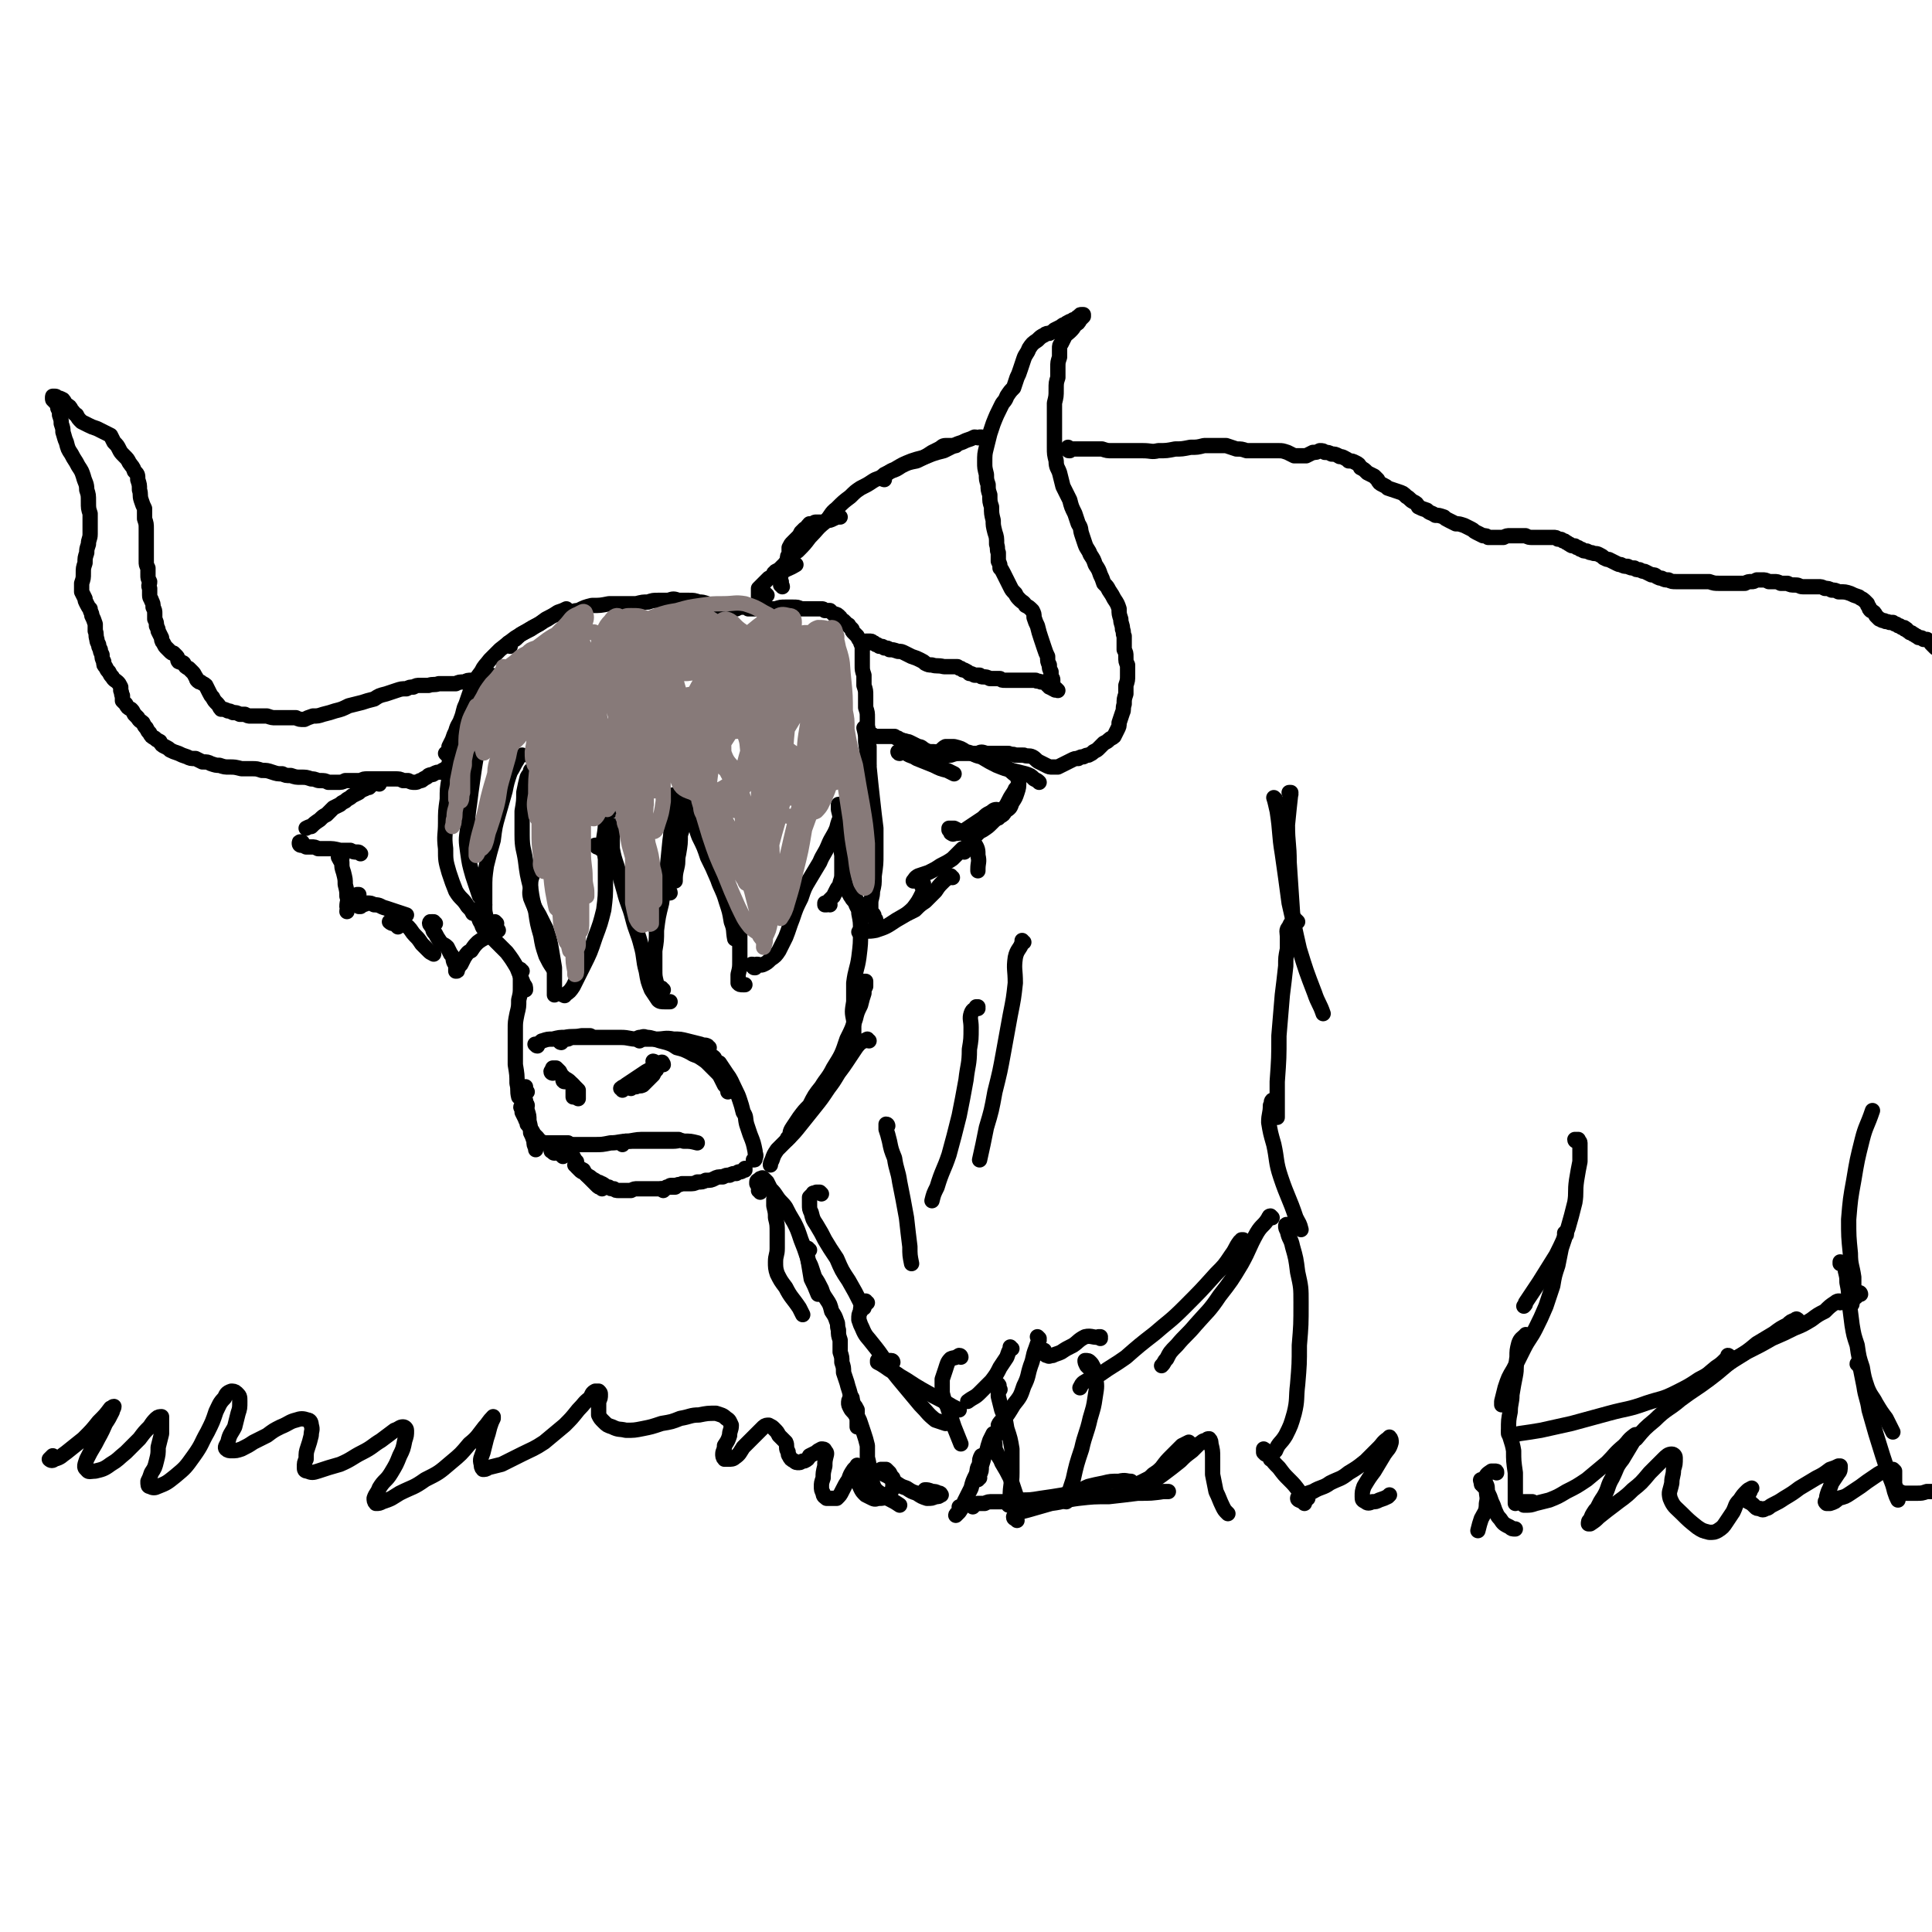 <svg viewBox='0 0 1136 1136' version='1.1' xmlns='http://www.w3.org/2000/svg' xmlns:xlink='http://www.w3.org/1999/xlink'><g fill='none' stroke='#000000' stroke-width='9' stroke-linecap='round' stroke-linejoin='round'><path d='M270,434c-1,0 -1,-1 -1,-1 -1,1 -2,1 -2,2 -1,1 -1,1 -1,2 -1,2 -1,2 -1,3 0,2 0,2 0,3 0,3 0,3 -1,6 0,4 0,4 0,9 -1,6 -1,6 -1,12 -1,7 -1,7 -1,14 0,7 -1,7 0,15 0,7 0,7 2,14 2,6 2,6 4,11 3,5 4,4 7,9 2,2 2,2 3,4 '/><path d='M281,536c0,0 -1,-1 -1,-1 0,1 0,1 1,3 1,2 0,2 2,5 1,3 1,3 4,5 2,3 2,3 5,6 3,3 3,3 6,6 3,4 3,4 6,9 2,5 2,5 4,10 1,1 1,1 1,3 '/><path d='M307,571c-1,0 -1,-1 -1,-1 0,0 0,0 0,0 0,2 0,2 0,4 0,3 0,3 0,6 0,4 0,4 -1,8 0,4 0,4 -1,8 -1,5 -1,5 -1,9 0,5 0,5 0,10 0,6 0,6 0,11 1,6 1,6 1,11 1,4 0,4 1,8 '/><path d='M310,642c-1,0 -1,-1 -1,-1 -1,-1 0,-1 0,-1 0,-1 0,-1 0,-1 -1,0 -1,0 -1,1 0,0 0,0 0,1 -1,1 -1,2 0,3 0,2 0,1 1,3 0,3 0,3 1,6 1,3 1,3 1,6 1,4 1,4 1,7 1,2 1,2 2,5 0,2 0,2 1,4 0,0 0,0 0,1 '/><path d='M310,650c0,0 0,-1 -1,-1 0,0 0,0 0,0 -1,0 -1,0 -1,0 0,0 0,0 -1,0 0,0 0,0 0,1 -1,1 -1,1 0,2 0,1 0,1 0,2 1,2 1,2 2,4 0,1 1,1 1,3 1,1 1,1 2,3 1,1 1,1 2,3 1,1 1,1 2,2 1,1 1,2 2,2 1,1 1,1 3,1 2,0 2,0 4,0 2,0 2,0 5,0 2,0 2,0 4,0 '/><path d='M326,678c-1,0 -1,-1 -1,-1 0,0 0,0 0,0 -1,0 -1,0 -1,-1 0,0 0,-1 0,-1 1,-1 1,-1 2,-1 1,-1 1,-1 2,-1 2,0 2,0 3,0 2,0 2,0 4,0 4,0 4,0 7,0 4,0 4,0 8,0 4,0 4,0 9,-1 5,0 5,-1 11,-1 5,-1 5,-1 10,-1 4,0 4,0 8,0 3,0 3,0 7,0 2,0 2,0 4,0 '/><path d='M366,673c0,-1 0,-1 -1,-1 0,0 1,0 0,0 0,0 0,0 0,0 1,0 2,0 3,-1 3,0 3,0 6,0 4,0 4,0 7,0 3,0 3,0 6,0 5,0 5,0 9,0 3,0 3,-1 6,0 4,0 4,0 8,1 '/><path d='M331,680c0,0 -1,-1 -1,-1 0,-1 1,0 2,0 0,-1 0,-1 0,-1 1,0 1,0 1,0 0,0 0,-1 1,-1 0,0 0,0 0,0 1,0 1,0 1,1 0,0 0,0 1,1 0,0 0,0 1,1 1,2 1,2 2,3 0,1 0,1 1,3 1,1 1,1 3,2 1,2 1,2 3,4 1,1 1,1 3,3 1,1 1,1 2,2 1,1 1,1 2,1 1,0 1,0 1,1 '/><path d='M339,686c0,-1 -1,-1 -1,-1 0,0 1,0 1,0 0,0 0,0 0,1 0,0 0,0 0,0 0,0 0,0 0,0 1,1 1,1 2,2 1,1 1,1 2,1 1,1 1,1 2,2 2,1 2,1 3,2 2,1 2,1 3,2 2,0 2,1 3,1 2,1 2,2 4,2 1,1 1,1 3,1 1,1 1,1 3,1 1,0 1,0 3,0 2,0 2,0 4,0 2,-1 2,-1 4,-1 3,0 3,0 5,0 2,0 2,0 5,0 2,0 2,0 4,0 2,0 2,0 4,-1 2,0 2,0 4,0 '/><path d='M390,700c0,0 -1,-1 -1,-1 0,0 1,0 1,0 1,0 1,0 2,-1 1,0 1,0 1,0 1,-1 1,-1 2,-1 1,0 1,0 3,0 1,-1 1,0 3,-1 2,0 2,0 4,0 3,0 3,0 5,-1 3,0 3,0 5,-1 3,0 3,0 5,-1 2,-1 2,-1 5,-1 2,-1 2,-1 4,-1 2,-1 2,-1 4,-1 1,-1 1,-1 2,-1 1,0 1,0 2,-1 0,0 0,0 1,0 0,0 0,0 0,-1 '/><path d='M316,615c-1,0 -1,-1 -1,-1 -1,0 0,0 0,0 1,0 1,0 1,0 2,-1 2,-2 3,-2 3,-1 3,-1 6,-1 4,-1 4,-1 7,-1 5,-1 5,0 10,-1 2,0 2,0 5,0 '/><path d='M330,613c0,0 -1,0 -1,-1 0,0 1,0 2,0 1,-1 1,-1 2,-1 1,0 1,0 3,-1 2,0 2,0 4,0 4,0 4,0 7,0 4,0 4,0 8,0 5,0 5,0 10,0 5,0 5,1 10,1 5,0 5,0 11,0 5,0 5,-1 10,0 4,0 4,0 8,1 4,1 4,1 8,2 2,1 2,0 4,1 0,1 0,1 1,1 '/><path d='M376,612c0,-1 -1,-1 -1,-1 0,-1 1,-1 1,-1 2,0 2,-1 4,0 2,0 2,0 5,1 3,1 3,1 7,2 3,1 3,1 6,3 4,1 4,1 8,3 3,2 3,1 6,3 3,2 3,2 5,4 2,2 2,2 4,4 2,2 2,2 3,4 1,2 1,2 2,4 1,1 1,1 2,3 0,1 0,1 0,1 '/><path d='M416,622c0,-1 -1,-1 -1,-1 0,-1 0,0 1,0 0,0 0,0 0,0 0,0 0,0 1,0 1,0 1,0 1,0 1,0 1,0 2,1 1,2 1,2 3,3 2,3 2,3 4,6 3,4 3,5 5,9 2,4 2,4 3,7 1,3 1,3 2,7 2,3 1,3 2,7 1,3 1,3 2,6 2,5 2,5 3,10 0,2 1,2 0,4 0,1 0,1 -1,1 '/><path d='M385,625c0,0 -1,-1 -1,-1 0,0 1,0 1,1 0,0 0,0 0,0 0,0 0,0 0,0 0,0 0,0 0,1 -1,0 -1,0 -1,1 -2,2 -2,2 -4,3 -3,2 -3,2 -6,4 -3,2 -3,2 -6,4 -1,1 -2,1 -3,2 0,0 1,0 1,1 0,0 0,0 0,0 '/><path d='M390,626c0,-1 -1,-1 -1,-1 0,-1 1,0 0,0 0,0 -1,0 -2,0 -1,0 0,1 -1,1 0,1 0,1 0,3 -1,1 -1,1 -2,3 -1,1 -1,1 -3,3 -1,1 -1,1 -3,3 -2,1 -2,0 -4,1 -1,0 -2,0 -3,1 '/><path d='M325,631c0,0 -1,0 -1,-1 0,0 0,0 0,0 1,-1 0,-1 1,-1 0,-1 0,-1 0,-1 1,0 1,0 1,0 0,0 1,0 1,0 1,1 1,1 2,2 1,2 1,2 2,3 2,2 2,1 3,3 2,1 2,1 3,2 2,2 2,2 3,3 0,2 0,2 0,4 0,0 0,0 0,1 '/><path d='M332,636c0,0 -1,-1 -1,-1 0,0 0,1 1,1 0,0 0,-1 1,-1 1,0 1,0 2,1 1,1 1,1 2,2 0,1 0,2 0,3 0,1 0,1 0,2 0,1 0,1 0,2 0,0 0,0 0,0 '/><path d='M503,528c0,0 0,0 -1,-1 0,0 0,-1 -1,-1 0,0 0,0 -1,0 0,0 0,0 0,0 0,1 0,1 1,2 0,1 1,1 2,3 1,3 2,3 2,6 1,5 1,5 1,10 0,8 0,8 -1,16 -1,7 -2,7 -3,15 0,5 0,5 0,11 -1,6 -1,6 0,11 0,7 0,7 0,14 '/><path d='M509,578c0,0 0,-1 -1,-1 0,0 1,0 1,0 0,0 0,0 0,0 0,1 0,1 0,1 0,1 0,1 0,2 -1,2 -1,2 -1,4 -1,3 -1,3 -2,7 -2,4 -2,4 -3,8 -2,6 -2,6 -5,12 -3,9 -3,9 -8,17 -3,6 -4,6 -7,11 -4,5 -4,5 -7,11 -3,3 -3,3 -6,7 -2,3 -2,3 -4,6 -2,3 -1,3 -2,6 -1,0 -1,0 -1,1 '/><path d='M511,612c-1,0 -1,-1 -1,-1 -2,1 -2,1 -4,2 -2,2 -2,2 -4,5 -2,3 -2,3 -4,6 -2,3 -2,3 -5,7 -3,5 -3,5 -6,9 -4,6 -4,6 -8,11 -4,5 -4,5 -8,10 -4,5 -4,5 -8,9 -3,3 -3,3 -6,6 -2,3 -2,3 -3,6 -1,2 -1,2 -1,3 '/><path d='M288,430c-1,0 -1,-1 -1,-1 -1,0 0,0 0,1 0,0 -1,0 -1,0 -1,2 -1,2 -2,4 -1,2 -1,2 -2,4 -1,3 -1,4 -2,7 -1,6 -1,6 -2,13 -1,7 -1,7 -2,15 -1,7 -1,7 -1,14 -1,7 -1,7 0,14 1,7 1,7 3,14 2,6 2,6 4,12 2,2 2,2 3,5 '/><path d='M292,543c0,0 -1,-1 -1,-1 -1,0 -1,1 -2,1 -1,0 -2,1 -2,0 -1,-1 -1,-2 -1,-3 -1,-4 -1,-4 -1,-7 0,-5 0,-5 0,-10 0,-7 0,-7 1,-14 2,-8 2,-8 4,-15 1,-8 1,-8 3,-15 2,-7 2,-7 4,-14 1,-5 1,-5 3,-11 2,-3 2,-4 4,-7 1,-2 1,-2 3,-3 '/><path d='M313,454c0,-1 -1,-1 -1,-1 0,0 0,0 0,0 0,2 -1,2 -2,4 -1,4 -1,4 -2,9 0,5 0,5 -1,11 0,7 0,7 0,14 0,8 1,8 2,15 1,8 1,8 3,16 1,7 1,7 3,14 1,7 1,7 3,14 1,6 1,6 3,12 2,4 2,4 4,7 '/><path d='M315,512c-1,0 -1,-1 -1,-1 -1,0 0,0 0,0 -1,5 -2,5 -2,9 0,4 -1,4 0,8 2,5 2,5 5,10 2,4 2,4 4,8 2,6 2,6 3,11 1,6 1,6 2,12 0,4 0,4 0,9 0,3 0,3 0,7 '/><path d='M359,477c-1,0 -1,-1 -1,-1 -1,1 -1,2 -2,5 0,6 0,6 -1,12 0,6 0,6 1,12 0,7 0,7 0,14 0,8 0,8 -1,16 -2,8 -2,8 -5,16 -3,9 -3,9 -7,17 -3,6 -3,6 -6,12 -2,3 -2,3 -5,5 0,1 0,0 -1,0 '/><path d='M351,498c0,-1 -1,-1 -1,-1 0,0 0,0 1,0 0,0 1,0 1,0 1,1 1,1 1,2 0,0 0,0 0,0 '/><path d='M365,486c0,0 0,-1 -1,-1 0,0 1,1 1,1 0,0 -1,0 -1,0 -2,0 -3,-1 -3,0 -1,2 -1,3 -1,5 0,4 0,4 0,8 1,5 1,5 3,11 2,7 2,7 4,14 2,8 3,8 5,16 2,8 3,8 5,16 2,7 1,8 3,15 1,6 1,6 3,11 2,3 2,3 4,6 1,1 2,1 4,1 1,0 1,0 3,0 '/><path d='M390,582c-1,0 -1,-1 -1,-1 0,0 0,0 0,0 -1,1 -1,1 -2,2 -1,1 -1,1 -1,1 0,0 0,-1 0,-2 0,-2 0,-2 0,-4 -1,-4 -1,-4 -1,-8 0,-6 0,-6 0,-11 1,-6 1,-6 1,-12 1,-8 1,-8 3,-16 1,-8 1,-8 3,-17 1,-10 1,-10 2,-20 1,-6 0,-6 1,-11 0,-4 0,-4 1,-8 1,-2 2,-2 3,-4 '/><path d='M394,525c0,-1 -1,-1 -1,-1 0,-1 0,0 0,0 0,0 0,0 0,0 '/><path d='M397,518c0,0 -1,0 -1,-1 0,0 1,1 1,1 0,-3 0,-4 1,-8 1,-4 0,-4 1,-8 1,-6 1,-6 1,-11 2,-6 2,-6 3,-12 1,-5 1,-5 2,-9 '/><path d='M396,470c0,0 -1,0 -1,-1 0,0 0,-1 0,-1 1,-1 1,-1 1,0 2,1 2,1 3,2 2,2 2,2 3,4 3,4 3,4 5,8 3,5 2,5 4,10 3,6 3,6 5,12 3,6 3,6 6,13 2,6 3,6 5,13 2,6 2,6 3,12 2,5 1,5 2,10 '/><path d='M417,490c0,0 -1,-1 -1,-1 0,1 0,1 0,2 1,5 0,5 1,9 1,5 2,5 4,10 2,5 2,5 4,10 3,5 3,4 5,10 2,5 3,5 4,11 1,6 1,6 1,13 0,5 0,5 0,11 0,4 0,4 -1,8 0,2 0,2 0,4 0,1 0,1 0,1 1,1 1,1 3,1 0,0 0,0 1,0 '/><path d='M444,569c-1,0 -1,0 -1,-1 -1,0 -1,0 -1,-1 0,0 0,0 0,0 2,0 2,1 3,0 2,0 2,1 4,0 2,-1 2,-1 4,-3 3,-2 3,-2 5,-5 2,-4 2,-4 4,-8 2,-5 2,-6 4,-11 2,-6 2,-6 5,-12 2,-6 2,-6 5,-11 3,-5 3,-5 6,-10 2,-5 3,-5 5,-10 2,-5 3,-5 5,-10 1,-4 1,-4 3,-8 1,-4 1,-4 2,-7 1,-3 1,-3 1,-5 '/><path d='M488,532c0,0 -1,-1 -1,-1 -1,0 -1,1 -1,1 0,0 -1,0 -1,0 0,0 0,-1 0,-1 0,0 1,0 1,0 1,-1 1,-1 2,-2 1,-1 1,-1 2,-2 1,-2 1,-2 2,-4 1,-2 2,-2 2,-4 1,-3 1,-3 1,-6 0,-3 0,-3 0,-5 0,-4 0,-4 0,-7 0,-3 0,-3 0,-6 0,-3 0,-3 0,-6 -1,-3 -1,-3 -1,-5 0,-4 0,-4 -1,-8 0,-1 0,-1 0,-3 0,0 0,0 0,0 0,0 0,0 0,0 0,0 0,0 0,1 0,1 1,1 1,3 0,3 0,3 0,6 0,4 0,4 0,8 0,6 0,6 1,12 0,6 0,6 1,12 1,5 1,5 3,10 2,3 2,3 5,5 2,2 3,2 5,4 2,1 2,1 4,3 1,1 1,1 1,3 1,1 1,1 1,2 0,1 0,1 0,2 0,0 0,0 0,0 0,0 0,-1 0,-1 0,-1 0,-1 0,-2 0,-1 -1,0 -1,-1 -1,-1 -1,-1 -1,-2 -1,-1 -1,-1 -1,-2 0,-2 0,-2 0,-5 0,-3 1,-3 1,-7 1,-4 1,-4 1,-9 1,-7 1,-7 1,-13 0,-7 0,-7 0,-15 -1,-8 -1,-8 -2,-17 -1,-9 -1,-9 -2,-19 -1,-7 -1,-7 -2,-15 0,-4 0,-4 -1,-8 '/><path d='M263,444c0,0 -1,-1 -1,-1 0,0 1,0 1,0 0,-1 0,-1 1,-2 0,-1 0,-1 0,-2 1,-2 1,-2 2,-4 1,-3 1,-3 2,-5 1,-4 2,-4 3,-7 2,-5 1,-5 3,-9 2,-6 2,-6 4,-11 2,-4 2,-4 5,-8 2,-4 2,-3 5,-7 3,-3 3,-3 6,-6 5,-4 5,-4 9,-7 5,-3 5,-3 10,-6 4,-2 4,-2 8,-5 4,-2 4,-2 7,-4 3,-1 3,-1 5,-2 '/><path d='M300,380c0,0 -1,0 -1,-1 0,0 1,1 1,1 0,0 -1,-1 -1,-1 -1,0 0,-1 0,-1 1,0 1,0 2,-1 2,-1 2,-1 3,-2 2,-2 2,-2 4,-3 2,-1 2,-1 4,-2 3,-2 3,-2 5,-3 3,-2 3,-2 5,-3 3,-2 3,-2 6,-3 3,0 3,0 6,-1 3,0 3,-1 6,-1 4,-2 4,-2 8,-3 5,0 5,0 10,-1 4,0 4,0 9,0 3,0 3,0 7,0 4,-1 4,-1 7,-1 3,-1 3,-1 6,-1 3,0 3,0 6,0 3,-1 3,-1 6,0 3,0 3,0 6,0 3,0 3,0 6,1 2,0 2,0 5,1 2,1 2,1 4,1 2,1 2,1 4,1 3,1 3,1 5,1 2,0 2,0 4,0 2,-1 2,-1 4,-1 2,0 2,0 3,1 1,0 1,0 2,0 2,0 2,0 3,0 3,0 3,0 5,0 3,0 3,0 6,0 3,-1 3,-1 6,-1 2,0 2,0 4,0 3,0 3,0 5,1 2,0 2,0 4,0 3,0 3,0 5,0 1,0 1,0 3,0 1,0 1,0 2,1 2,0 2,0 3,0 1,1 1,1 2,2 1,0 2,0 3,1 0,1 0,1 1,1 0,1 0,1 1,2 0,0 1,0 1,0 1,1 1,1 2,2 1,1 1,0 1,1 1,1 1,1 2,2 0,1 0,1 1,2 1,1 1,1 2,2 1,2 1,2 2,3 0,2 1,2 1,4 0,2 0,2 0,5 0,2 0,2 0,5 0,3 0,3 1,6 0,3 0,3 0,6 1,3 1,3 1,6 0,4 0,4 0,7 1,3 1,3 1,6 0,3 0,3 0,5 1,3 0,3 0,6 0,3 0,3 1,6 0,1 0,1 0,3 0,2 0,2 0,3 0,2 0,2 0,4 0,1 0,1 -1,3 0,1 0,1 0,2 '/><path d='M511,378c-1,0 -1,-1 -1,-1 0,0 0,0 0,0 0,0 0,0 0,0 -1,0 -1,0 -1,0 0,0 1,0 1,0 0,0 0,0 0,0 1,0 1,0 1,0 1,0 1,0 1,0 1,0 1,1 2,1 0,0 0,0 1,1 1,0 1,0 2,1 2,0 2,0 3,1 2,0 2,0 3,1 2,0 2,0 5,1 2,0 2,0 4,1 2,1 2,1 4,2 3,1 3,1 5,2 2,1 2,1 3,2 2,1 2,1 4,1 3,1 3,0 7,1 2,0 2,0 4,0 2,0 2,0 4,0 1,1 1,1 2,1 1,1 1,1 2,1 2,1 2,1 3,2 1,0 1,0 3,1 1,0 1,0 3,0 1,1 1,1 2,1 2,0 2,0 4,1 1,0 1,0 3,0 1,0 1,0 3,0 1,1 1,1 3,1 1,0 1,0 3,0 1,0 1,0 3,0 1,0 1,0 3,0 2,0 2,0 3,0 2,0 2,0 4,0 1,0 1,0 2,0 1,1 1,0 3,1 1,0 1,0 2,0 1,1 1,1 1,1 1,0 1,0 1,1 0,0 0,0 1,0 0,0 0,0 0,0 1,0 1,0 1,0 0,0 0,0 1,0 0,0 0,0 0,0 0,0 0,0 0,0 0,0 -1,0 -1,0 0,0 0,0 0,0 -1,0 -1,0 -1,0 0,1 0,1 0,1 '/><path d='M622,406c0,0 -1,-1 -1,-1 0,0 0,0 0,0 0,1 -1,1 -1,0 0,0 0,0 0,0 -1,0 -1,0 -1,0 0,-1 0,-1 0,-1 0,-1 0,-1 0,-2 0,-1 0,-1 0,-2 0,-1 0,-1 -1,-2 0,-2 0,-2 0,-3 -1,-2 -1,-2 -1,-4 -1,-2 -1,-2 -1,-5 -1,-2 -1,-2 -2,-5 -1,-3 -1,-3 -2,-6 -1,-3 -1,-3 -2,-7 -1,-2 -1,-2 -2,-5 0,-2 0,-2 -1,-4 -2,-2 -2,-2 -4,-3 -1,-2 -2,-2 -3,-3 -2,-2 -2,-2 -3,-4 -2,-2 -2,-2 -3,-4 -1,-2 -1,-2 -2,-4 -1,-2 -1,-2 -2,-4 -1,-2 -1,-2 -2,-3 0,-2 0,-2 -1,-4 0,-2 0,-2 0,-5 -1,-2 0,-2 -1,-5 0,-4 0,-4 -1,-7 -1,-4 -1,-4 -1,-7 -1,-4 -1,-4 -1,-8 -1,-3 -1,-3 -1,-7 -1,-3 -1,-3 -1,-6 -1,-3 -1,-3 -1,-6 -1,-4 -1,-4 -1,-7 0,-5 0,-5 1,-9 1,-4 1,-4 2,-8 1,-3 1,-3 2,-6 2,-5 2,-5 5,-11 1,-2 2,-2 3,-5 2,-3 2,-3 4,-5 1,-3 1,-3 2,-6 1,-2 1,-2 2,-5 1,-3 1,-3 2,-6 1,-3 2,-3 3,-6 2,-3 2,-3 5,-5 2,-2 2,-2 4,-3 1,-1 2,-1 3,-1 2,-1 2,-1 3,-2 2,-1 2,-1 4,-2 1,-1 1,-1 2,-1 1,-1 1,-1 3,-2 1,0 1,0 2,-1 1,0 1,0 2,-1 1,-1 1,-1 2,-1 0,-1 0,-1 1,-1 0,0 0,0 1,0 0,0 0,0 0,0 0,0 0,0 0,0 0,1 0,1 0,1 -1,1 -1,1 -2,2 -1,2 -1,2 -3,3 -1,2 -1,2 -3,4 -2,2 -2,1 -3,3 -1,2 -1,2 -2,4 -1,1 -1,1 -1,3 0,3 0,3 0,5 -1,3 -1,3 -1,6 0,3 0,3 0,6 -1,3 -1,3 -1,7 0,4 0,4 -1,8 0,5 0,5 0,10 0,4 0,4 0,8 0,4 0,4 0,8 0,4 0,4 1,8 0,4 1,4 2,7 1,4 1,4 2,8 2,4 2,4 4,8 1,4 1,4 3,8 1,3 1,3 2,6 2,3 1,3 2,6 1,3 1,3 2,6 1,3 2,3 3,6 2,3 2,3 3,6 2,3 2,3 3,6 1,2 1,2 2,5 2,2 2,2 3,4 2,3 2,3 3,5 2,3 2,3 3,6 0,3 0,3 1,6 0,3 1,3 1,6 1,2 0,2 1,4 0,2 0,2 0,4 0,2 0,2 0,4 1,2 1,2 1,4 0,3 0,3 1,5 0,3 0,3 0,6 0,3 0,3 -1,6 0,3 0,3 0,5 -1,3 -1,3 -1,6 -1,3 0,3 -1,5 -1,3 -1,3 -2,6 0,2 0,2 -1,4 -1,2 -1,2 -2,4 -1,1 -2,1 -3,2 -1,1 -1,1 -3,2 -1,1 -1,1 -3,3 -1,1 -1,1 -3,2 -1,1 -1,1 -3,2 -1,0 -1,0 -3,1 -1,0 -2,0 -3,1 -2,0 -2,0 -4,1 -2,1 -2,1 -4,2 -2,1 -2,1 -4,2 -1,0 -1,0 -3,0 -2,0 -2,0 -4,-1 -2,-1 -2,-1 -4,-2 -2,-1 -2,-2 -4,-3 -2,-1 -3,0 -5,-1 -2,0 -2,0 -5,0 -2,-1 -2,0 -4,-1 -2,0 -2,0 -4,0 -2,0 -2,0 -5,0 -2,0 -2,0 -4,0 -3,-1 -3,-1 -5,0 -2,0 -2,0 -5,0 -2,0 -2,0 -5,0 -3,0 -3,0 -6,1 -2,0 -2,0 -5,0 -3,-1 -3,-1 -5,-2 -3,0 -3,0 -5,-1 -2,-1 -2,-2 -4,-2 -2,-1 -2,-1 -4,-2 -2,-1 -2,-1 -3,-1 -2,-1 -2,0 -3,-1 -1,0 -1,0 -2,-1 -1,0 -1,0 -2,-1 0,0 0,0 -1,0 -1,0 -1,0 -1,0 -1,0 -1,0 -2,0 -2,0 -2,0 -3,0 -2,0 -2,0 -3,0 -1,0 -1,0 -2,0 -1,0 -1,0 -1,0 0,-1 0,-1 0,-1 0,0 0,0 0,0 '/><path d='M32,235c-1,0 -1,-1 -1,-1 0,0 0,0 0,-1 1,0 1,0 1,0 1,0 1,0 2,1 1,0 1,0 3,1 1,1 1,2 2,3 2,1 2,1 3,3 2,2 1,2 3,3 1,2 1,2 3,4 2,1 2,1 4,2 2,1 2,1 5,2 2,1 2,1 4,2 2,1 2,1 4,2 1,2 1,2 2,4 2,2 2,2 3,4 1,2 1,2 3,4 2,2 2,2 3,4 2,3 2,2 3,5 2,2 2,2 2,5 1,3 1,3 1,6 1,3 0,3 1,6 1,3 1,3 2,5 0,3 0,3 0,6 1,3 1,3 1,6 0,2 0,2 0,5 0,2 0,2 0,5 0,2 0,2 0,4 0,2 0,2 0,5 0,2 0,2 1,4 0,2 0,2 0,4 0,2 0,2 1,4 0,2 -1,2 0,4 0,2 0,2 0,4 0,2 1,2 1,3 1,2 1,2 1,4 1,2 1,2 1,4 0,2 0,2 0,3 1,2 1,2 1,4 1,2 1,2 1,3 1,2 1,2 2,4 0,1 0,2 1,3 1,2 1,2 2,3 1,1 1,1 2,2 1,1 1,1 2,1 1,1 1,1 2,2 1,1 0,2 1,3 2,1 2,0 3,1 1,2 1,2 3,3 1,1 1,1 2,2 1,1 1,1 2,3 1,1 0,1 1,2 1,1 1,1 2,1 1,1 2,1 3,2 1,2 1,2 2,4 1,2 1,2 2,3 1,2 1,2 3,4 1,1 1,2 2,3 2,0 2,0 4,1 1,0 1,0 3,1 2,0 2,0 4,1 1,0 1,0 3,0 2,1 2,1 3,1 3,0 3,0 5,0 2,0 2,0 5,0 3,1 3,1 5,1 1,0 1,0 2,0 2,0 2,0 5,0 2,0 2,0 3,0 1,0 1,0 2,0 2,1 2,1 5,1 2,-1 2,-1 5,-2 3,0 3,0 6,-1 4,-1 4,-1 7,-2 4,-1 4,-1 8,-3 4,-1 4,-1 8,-2 3,-1 3,-1 7,-2 3,-2 3,-2 7,-3 3,-1 3,-1 6,-2 3,-1 3,-1 6,-1 2,-1 2,-1 4,-1 2,-1 2,-1 4,-1 3,0 3,0 5,0 3,-1 3,0 6,-1 3,0 3,0 5,0 3,0 3,0 5,0 2,-1 2,-1 5,-1 2,-1 2,-1 4,-1 2,0 2,0 4,-1 2,0 1,0 3,-1 1,0 1,0 2,0 1,-1 1,-1 2,-1 0,0 0,0 1,0 0,0 0,0 0,0 0,0 0,0 0,1 -1,0 -1,0 -2,0 '/><path d='M33,235c0,0 -1,-1 -1,-1 0,0 -1,0 -1,0 0,0 0,0 0,0 0,1 0,1 0,1 1,1 1,1 2,2 1,2 1,2 1,3 1,2 1,2 1,4 1,3 1,3 1,5 1,3 1,3 1,5 1,3 1,4 2,6 1,4 1,4 3,7 2,4 2,3 4,7 2,3 2,3 3,6 1,4 2,4 2,8 1,3 1,3 1,7 0,4 0,4 1,7 0,3 0,3 0,6 0,3 0,3 0,6 0,3 -1,3 -1,6 -1,3 -1,3 -1,5 -1,3 -1,3 -1,6 -1,3 -1,3 -1,6 0,3 0,3 -1,6 0,2 0,2 0,5 1,2 1,2 2,4 0,1 0,1 1,3 1,2 1,2 2,3 0,2 1,2 1,4 1,2 1,2 2,5 0,2 0,2 0,4 1,2 0,2 1,5 0,1 0,1 1,3 0,1 0,1 1,3 0,1 0,1 1,3 0,2 0,2 1,4 0,2 0,2 1,3 1,2 1,2 2,3 1,2 1,2 2,3 1,2 2,2 3,3 1,1 1,1 2,3 0,1 0,1 0,2 1,2 0,2 1,3 0,1 0,1 0,3 1,1 1,1 2,2 1,2 1,2 3,3 1,1 1,1 2,3 1,1 1,1 2,2 1,2 2,2 3,3 1,2 1,2 2,3 1,2 1,2 2,3 1,2 1,2 3,3 1,1 1,1 3,2 1,2 1,2 3,3 2,1 2,1 3,2 2,1 2,1 5,2 2,1 2,1 5,2 2,1 2,1 5,1 2,1 2,1 4,2 3,0 3,0 5,1 3,1 3,1 5,1 3,1 3,1 6,1 3,0 3,0 7,1 3,0 3,0 6,0 3,0 3,0 6,1 3,0 3,0 6,1 3,1 3,1 6,1 2,1 2,1 5,1 3,1 3,1 6,1 3,0 3,0 6,1 3,0 3,1 5,1 3,0 3,0 5,1 3,0 3,0 5,0 3,0 3,0 5,-1 3,0 3,0 5,0 2,0 2,0 4,0 2,-1 2,-1 4,-1 2,0 2,0 4,0 2,0 2,0 4,0 2,0 2,0 4,0 2,0 2,0 4,0 3,0 3,0 5,1 2,0 2,0 3,0 2,1 2,1 4,1 1,0 1,0 3,-1 1,0 1,0 2,-1 2,-1 2,-1 3,-2 2,-1 2,0 3,-1 2,-1 2,-1 4,-1 1,-1 1,-1 3,-2 1,0 1,0 2,-1 1,0 1,-1 2,-1 0,-1 0,-1 1,-1 0,0 0,0 1,0 0,0 0,0 0,0 1,0 1,0 1,0 1,0 1,0 2,0 '/><path d='M223,461c0,-1 -1,-1 -1,-1 0,0 0,0 0,0 -2,1 -2,1 -3,1 -1,1 -1,1 -2,2 -2,0 -2,1 -3,1 -2,1 -2,1 -3,2 -2,1 -2,1 -4,2 -2,2 -2,1 -4,3 -2,1 -2,1 -3,2 -2,1 -2,1 -4,2 -2,2 -2,2 -4,4 -2,1 -2,1 -4,3 -3,2 -3,2 -5,4 -1,0 -1,0 -3,1 '/><path d='M178,496c0,0 0,-1 -1,-1 0,0 0,0 0,0 -1,0 -1,0 -1,1 0,0 0,0 0,0 0,1 1,1 1,1 1,0 1,0 3,1 1,0 1,0 3,0 2,0 2,0 4,1 3,0 3,0 5,0 4,0 4,0 8,1 3,0 3,0 6,0 2,1 2,1 4,1 1,0 1,0 2,1 0,0 0,0 0,0 0,0 0,0 0,0 '/><path d='M201,505c0,0 0,0 -1,-1 0,0 -1,0 -1,0 0,0 0,0 0,0 1,2 1,2 2,3 0,3 0,3 1,6 1,4 1,4 1,7 1,4 1,4 1,7 1,3 0,3 0,6 1,1 0,1 0,3 '/><path d='M211,527c0,-1 -1,-1 -1,-1 0,0 0,0 0,0 1,0 1,0 1,0 0,1 0,1 0,1 0,1 0,1 0,2 0,1 0,1 0,2 0,1 0,1 0,1 0,1 0,1 0,1 0,0 1,0 1,0 0,0 0,-1 0,-1 2,0 2,0 4,-1 2,0 2,0 4,1 4,0 3,1 7,2 3,1 3,1 6,2 3,1 3,1 6,2 '/><path d='M234,545c0,0 -1,-1 -1,-1 -1,-1 -1,-1 -2,-1 -1,0 -2,-1 -2,-1 0,0 1,0 2,0 2,0 2,0 4,0 2,1 3,2 5,3 2,2 2,3 4,5 2,2 2,2 4,5 2,2 2,2 4,4 1,1 1,1 3,2 '/><path d='M256,543c-1,0 -1,-1 -1,-1 -1,0 -1,0 -1,0 -1,1 -1,0 -1,0 -1,1 0,2 1,3 1,2 0,2 2,4 1,2 1,2 3,5 2,2 2,1 4,3 1,2 1,2 2,4 2,2 1,3 2,5 1,1 1,1 1,3 0,0 0,0 0,1 0,1 0,0 0,1 0,0 0,0 0,0 1,0 1,0 1,-1 1,-2 1,-2 2,-3 1,-2 1,-2 2,-4 2,-3 2,-3 4,-4 2,-3 2,-3 4,-5 4,-3 4,-2 8,-5 2,-1 2,-1 4,-2 '/><path d='M451,350c0,0 -1,-1 -1,-1 -1,0 0,0 -1,0 -1,1 -1,1 -2,1 0,1 0,1 -1,1 0,0 0,0 0,-1 0,-1 0,-1 0,-1 0,-2 0,-2 0,-3 1,-1 1,-1 2,-2 2,-2 2,-2 4,-4 4,-2 4,-2 7,-3 4,-3 4,-2 9,-5 '/><path d='M460,345c0,-1 -1,-1 -1,-1 0,-1 0,-1 0,-1 1,-1 0,-1 0,-2 0,-1 0,-1 0,-2 0,-2 0,-2 1,-3 1,-2 1,-2 2,-3 0,-2 0,-2 1,-4 0,-2 0,-2 1,-3 0,-2 0,-2 0,-4 1,-2 1,-2 2,-3 2,-2 2,-2 3,-3 1,-1 1,-1 2,-3 1,-1 1,-1 2,-2 2,-1 1,-1 3,-3 1,0 1,0 2,0 1,-1 1,-1 2,-1 2,0 2,0 3,0 2,0 2,0 3,-1 2,0 2,0 4,-1 2,-1 2,-1 4,-1 '/><path d='M459,337c-1,0 -1,-1 -1,-1 -1,0 0,0 0,1 -1,0 -1,0 -2,0 -1,0 -1,0 -1,0 0,0 1,0 1,-1 2,-1 2,-1 3,-2 2,-2 2,-2 4,-4 3,-3 3,-4 6,-6 4,-4 4,-4 7,-8 5,-5 4,-5 9,-9 4,-4 3,-5 7,-8 4,-4 4,-4 8,-7 3,-3 3,-3 6,-5 4,-2 4,-2 7,-4 3,-2 3,-1 6,-3 4,-2 4,-3 7,-4 5,-3 5,-3 10,-5 3,-1 3,-1 7,-2 2,-1 2,-1 5,-3 2,-1 2,-1 4,-2 2,-1 2,-2 4,-2 3,0 3,0 5,0 1,0 1,0 1,0 '/><path d='M520,282c0,0 -1,0 -1,-1 0,0 1,1 1,1 0,0 -1,-1 -1,-1 0,-1 0,-1 1,-2 2,-1 2,-1 4,-2 3,-1 3,-1 6,-3 4,-2 4,-2 9,-3 4,-2 4,-2 9,-4 3,-1 3,-1 7,-2 2,-1 2,-1 4,-2 2,-1 2,-1 4,-2 3,-1 3,-1 5,-2 3,-1 3,-1 5,-2 2,0 2,1 3,0 1,0 1,0 1,0 '/><path d='M629,265c-1,0 -1,0 -1,-1 0,0 0,0 0,0 0,0 0,-1 0,-1 0,0 0,1 1,1 1,0 1,0 2,0 1,0 1,0 3,0 2,0 2,0 4,0 2,0 2,0 4,0 2,0 2,0 4,0 1,0 1,0 2,0 3,1 3,1 6,1 5,0 5,0 9,0 4,0 4,0 9,0 5,0 5,1 9,0 5,0 5,0 10,-1 4,0 4,0 9,-1 4,0 4,0 8,-1 4,0 4,0 7,0 3,0 3,0 6,0 3,1 3,1 6,2 3,0 3,0 6,1 4,0 4,0 7,0 3,0 3,0 6,0 3,0 3,0 6,0 2,0 2,0 5,1 2,1 2,1 4,2 2,0 2,0 4,0 2,0 2,0 3,0 2,-1 2,-1 4,-2 2,0 2,0 4,-1 2,0 2,0 3,1 2,0 2,0 4,1 2,0 2,0 4,1 1,1 1,0 3,1 2,1 2,1 3,2 2,0 2,0 4,1 2,1 2,1 3,3 2,1 2,1 4,3 2,1 2,1 4,2 1,1 1,1 2,2 1,2 1,2 3,3 2,1 2,1 3,2 3,1 3,1 6,2 3,1 3,1 5,3 2,1 2,2 4,3 2,1 2,1 3,3 2,1 2,1 5,2 2,2 2,1 5,3 2,0 2,0 5,1 1,1 1,1 3,2 2,1 2,1 4,2 2,0 2,0 5,1 2,1 2,1 4,2 2,1 1,1 3,2 2,1 2,1 4,2 2,0 2,0 3,1 2,0 2,0 5,0 2,0 2,0 4,0 2,-1 2,-1 4,-1 3,0 3,0 5,0 2,0 2,0 4,0 2,1 2,1 4,1 3,0 3,0 5,0 2,0 2,0 4,0 2,0 2,0 3,0 2,0 2,0 3,1 2,0 2,0 3,1 1,0 1,0 2,1 1,0 1,1 2,1 1,1 1,1 3,1 1,1 1,1 2,1 1,1 1,1 2,1 1,1 1,1 3,1 2,1 2,1 3,1 2,1 2,0 4,1 2,1 2,1 3,2 2,1 2,1 3,1 2,1 2,1 4,2 2,1 2,1 3,1 2,1 2,1 4,1 2,1 2,1 4,1 1,1 1,1 3,1 2,1 2,1 3,1 2,1 2,1 4,2 2,0 2,0 3,1 2,1 2,1 3,1 2,1 2,1 4,1 2,1 2,1 5,1 3,0 3,0 6,0 3,0 3,0 6,0 4,0 4,0 7,0 3,1 3,1 6,1 3,0 3,0 5,0 3,0 3,0 5,0 2,0 2,0 5,0 2,-1 2,-1 4,-1 1,0 1,0 3,-1 2,0 2,0 3,0 2,0 2,0 4,1 1,0 1,0 3,0 2,0 2,0 4,1 2,0 2,0 4,0 2,1 2,1 5,1 2,0 2,1 4,1 2,0 2,0 4,0 3,0 3,0 5,0 2,0 2,0 4,1 2,0 2,0 4,1 2,0 2,0 4,1 4,0 4,0 7,1 2,1 2,1 5,2 1,1 2,1 3,2 1,1 1,1 2,2 0,1 0,1 1,2 0,1 0,1 1,2 2,1 2,1 3,3 1,1 1,1 2,2 1,0 1,1 3,1 1,1 1,0 3,1 1,0 1,0 2,0 1,1 1,1 2,1 1,1 1,1 2,1 1,1 1,1 2,1 0,0 0,0 0,0 1,0 1,0 1,1 1,0 1,0 1,0 0,0 0,1 1,1 0,0 0,0 1,1 1,0 1,0 2,1 1,0 1,1 2,1 1,1 1,1 2,1 1,0 1,0 2,1 1,0 1,0 1,0 1,0 1,0 1,0 1,1 1,1 2,1 0,1 0,1 1,2 1,1 1,1 2,2 '/><path d='M447,701c0,-1 0,-1 -1,-1 0,-1 1,-1 1,-1 -1,-1 -1,-1 -2,-3 0,0 0,0 0,-1 0,-1 1,-1 1,-1 1,-1 1,-1 1,-1 1,0 1,-1 2,0 1,1 1,1 2,2 1,2 1,2 2,4 2,2 2,2 4,5 2,3 3,3 5,6 2,4 2,4 5,9 2,4 2,4 4,10 2,5 2,5 4,11 1,6 1,6 2,12 2,4 2,4 4,9 '/><path d='M476,735c-1,0 -1,-1 -1,-1 -1,0 0,0 0,1 0,2 -1,2 0,5 0,2 1,2 2,5 1,3 1,3 2,6 2,3 2,3 4,7 1,3 1,3 3,6 2,3 2,3 3,7 2,3 2,3 3,6 1,2 0,2 1,5 0,3 0,3 1,6 0,3 0,3 0,7 1,3 1,3 1,6 1,3 1,3 1,6 1,3 1,3 2,6 1,4 1,3 2,7 1,3 1,3 2,6 1,1 1,1 2,3 0,2 0,3 0,5 0,2 0,2 0,4 0,1 0,1 0,1 '/><path d='M501,822c0,0 -1,0 -1,-1 0,0 0,1 0,1 0,0 0,0 0,0 -1,1 -1,2 -1,3 0,1 0,1 1,3 1,2 2,2 3,4 2,2 2,2 3,5 1,3 1,3 2,6 1,3 1,3 2,7 0,3 0,3 0,7 1,4 1,4 1,7 1,4 0,4 2,8 1,3 1,3 3,5 3,2 3,2 6,4 4,2 4,2 7,4 '/><path d='M565,887c0,0 -1,-1 -1,-1 0,0 1,1 1,1 -1,2 -1,2 -2,3 -1,0 -1,1 -1,1 0,0 0,0 0,0 1,-1 1,-1 2,-2 2,-3 2,-3 3,-6 2,-4 2,-4 4,-8 1,-4 1,-4 3,-8 1,-3 0,-3 2,-6 0,-3 0,-3 1,-5 '/><path d='M576,869c-1,0 -1,-1 -1,-1 -1,0 0,0 0,1 0,0 -1,1 -1,1 1,0 1,0 1,0 0,-1 0,-1 1,-3 1,-2 1,-2 1,-5 1,-3 1,-3 2,-7 1,-1 1,-1 1,-1 1,-4 1,-4 2,-7 1,-2 1,-2 2,-4 0,0 1,0 1,0 0,1 0,1 0,2 0,2 -1,2 0,4 0,3 0,3 1,5 1,3 2,3 3,6 3,5 3,5 5,9 2,6 2,6 4,12 1,3 1,3 2,6 '/><path d='M927,671c0,0 -1,0 -1,-1 0,0 1,0 2,0 0,1 1,1 1,2 0,2 0,2 0,4 0,3 0,3 0,7 -1,5 -1,5 -2,11 -1,7 0,7 -1,13 -2,8 -2,8 -4,15 -3,8 -3,8 -7,16 -5,8 -5,8 -10,16 -4,6 -4,6 -8,12 0,1 0,1 -1,2 '/><path d='M921,726c0,0 -1,-1 -1,-1 0,1 0,1 0,3 -1,3 -1,3 -2,6 -1,5 -1,5 -2,10 -2,6 -2,6 -3,12 -2,6 -2,6 -4,12 -3,7 -3,7 -6,13 -3,6 -4,6 -7,12 -3,6 -3,6 -6,12 -3,5 -3,5 -5,11 -1,4 -1,4 -2,8 0,1 0,1 0,2 '/><path d='M898,786c0,0 -1,-2 -1,-1 -2,2 -3,2 -4,5 -1,4 -1,4 -1,8 -1,6 0,6 -1,11 -1,5 -1,5 -2,11 0,5 -1,5 -1,10 -1,5 -1,5 -1,11 1,6 2,6 3,12 0,6 0,6 1,13 0,7 0,7 0,13 0,3 0,3 0,5 '/><path d='M758,721c0,0 -1,-1 -1,-1 -1,0 -1,0 -1,1 0,1 0,1 1,3 1,5 2,4 3,9 2,7 2,7 3,15 2,9 2,9 2,18 0,13 0,13 -1,25 0,11 0,11 -1,23 -1,8 0,9 -2,17 -2,7 -2,7 -5,13 -3,5 -4,4 -6,9 -2,2 -2,3 -3,5 '/><path d='M1082,766c0,0 -1,-1 -1,-1 0,0 1,0 0,0 0,0 -1,0 -2,1 -3,2 -3,2 -6,5 -4,2 -4,2 -8,5 -5,3 -5,3 -10,5 -6,3 -6,3 -13,6 -7,4 -7,4 -15,8 -8,5 -8,5 -16,10 -2,1 -2,1 -4,2 '/><path d='M1058,778c0,-1 -1,-1 -1,-1 0,-1 0,-1 0,-1 0,0 -1,-1 -1,0 -3,1 -3,1 -5,3 -4,2 -4,2 -8,5 -5,3 -5,3 -10,6 -6,5 -6,5 -13,9 -8,6 -7,6 -15,12 -8,6 -9,6 -17,12 -7,6 -8,5 -15,12 -6,5 -6,5 -11,11 '/><path d='M1018,800c-1,0 -1,0 -1,-1 -1,-1 0,-2 -1,-2 0,0 0,1 -1,2 -3,3 -3,3 -6,5 -5,4 -4,4 -10,7 -6,4 -6,4 -14,8 -8,4 -8,3 -17,6 -11,4 -11,3 -22,6 -11,3 -11,3 -22,6 -9,2 -9,2 -18,4 -6,1 -6,1 -13,2 -3,1 -3,1 -6,0 0,0 0,0 0,-1 '/><path d='M1083,743c0,0 -1,-1 -1,-1 0,0 0,1 0,1 1,0 2,-1 2,0 1,1 1,2 1,4 1,4 1,4 1,7 1,5 1,5 1,10 1,7 1,7 2,15 1,6 1,6 3,12 1,7 1,7 3,13 1,6 1,6 3,12 2,5 3,5 5,9 3,5 3,5 6,9 2,4 2,4 4,8 '/><path d='M1093,803c0,-1 -1,-2 -1,-1 1,0 1,1 2,3 1,5 1,5 2,10 1,7 2,7 3,14 2,7 2,7 4,14 4,13 4,13 8,25 2,5 2,5 3,9 1,3 1,3 2,5 '/><path d='M572,886c0,0 -1,-1 -1,-1 0,0 1,0 1,0 1,0 1,0 3,-1 2,0 2,0 4,0 2,-1 2,-1 5,-1 3,0 3,0 6,0 5,0 5,0 10,-1 6,0 6,0 12,-1 7,-1 7,-1 13,-2 7,-2 7,-2 13,-3 3,-1 3,0 6,-1 '/><path d='M598,894c0,0 0,-1 -1,-1 0,0 -1,0 -1,-1 0,0 0,-1 1,-1 3,-2 3,-2 7,-3 7,-2 7,-2 14,-4 8,-1 8,-2 16,-3 9,-1 9,-1 18,-1 9,-1 9,-1 17,-2 8,0 8,0 15,-1 1,0 1,0 3,0 '/><path d='M632,880c0,0 -1,-1 -1,-1 0,0 0,0 0,0 5,-2 4,-3 9,-5 4,-1 4,-1 9,-2 4,-1 4,-1 9,-1 4,-1 4,0 7,0 '/><path d='M673,874c0,0 -1,0 -1,-1 -1,0 -2,0 -2,0 -1,-1 0,-1 0,-1 2,-1 2,-1 4,-2 2,-1 2,-1 4,-3 3,-2 3,-2 5,-4 3,-4 3,-4 6,-7 3,-3 3,-3 6,-6 2,-1 2,-1 4,-2 '/><path d='M679,874c0,-1 -1,-1 -1,-1 0,0 0,1 -1,1 -2,2 -3,2 -5,3 0,0 0,-1 0,-2 3,-2 3,-2 5,-4 4,-2 4,-2 8,-5 4,-3 4,-3 9,-7 3,-3 3,-3 7,-6 2,-2 2,-2 4,-4 2,-1 2,-2 4,-2 1,-1 1,-1 2,-1 1,1 1,2 1,3 1,4 1,4 1,8 0,5 0,5 0,10 1,5 1,5 2,10 2,4 2,5 4,9 1,2 1,2 3,4 '/><path d='M744,855c0,0 -1,-1 -1,-1 0,0 0,0 0,-1 0,0 0,-1 0,-1 2,1 2,3 4,5 2,3 2,3 5,6 3,4 3,4 6,7 3,3 3,3 6,7 2,2 3,2 5,4 '/><path d='M767,884c0,-1 -1,-1 -1,-1 0,0 0,0 0,0 -2,-1 -3,-1 -3,-2 0,-1 1,-1 3,-2 3,-1 3,-1 6,-2 5,-3 6,-2 10,-5 6,-3 6,-2 11,-6 5,-3 5,-3 10,-7 4,-4 4,-4 8,-8 2,-2 2,-3 5,-5 0,0 1,-1 1,-1 1,1 1,2 1,3 -1,4 -2,4 -4,7 -3,5 -3,5 -6,10 -3,4 -3,4 -6,9 -1,3 -1,3 -1,6 0,2 0,2 2,3 1,1 2,1 4,0 2,0 2,0 4,-1 3,-1 3,-1 5,-2 1,-1 1,-1 1,-1 '/><path d='M880,866c0,-1 0,-1 -1,-1 -1,0 -1,0 -2,0 -3,2 -3,2 -4,5 -1,2 0,3 1,6 0,4 1,4 0,8 0,5 -1,5 -3,9 -1,3 -1,3 -2,7 '/><path d='M873,874c-1,0 -1,0 -1,-1 -1,0 -1,0 -1,-1 0,-1 -1,-2 0,-2 0,0 1,0 1,0 1,1 1,2 2,3 1,2 0,3 1,5 1,2 1,2 2,5 1,2 1,2 2,5 1,2 1,3 3,5 2,3 2,3 6,5 1,1 1,1 3,1 '/><path d='M902,884c-1,0 -1,-1 -1,-1 -1,0 -1,0 -2,0 -2,0 -2,0 -3,0 0,0 -1,1 0,2 0,0 1,0 1,0 3,0 3,0 6,-1 4,-1 4,-1 8,-2 5,-2 5,-2 10,-5 6,-3 6,-3 12,-7 6,-5 6,-5 12,-10 5,-5 4,-5 10,-10 3,-3 2,-3 6,-6 0,0 1,-1 1,0 0,1 -1,2 -2,4 -3,5 -3,5 -6,10 -4,5 -3,5 -6,11 -3,5 -2,6 -5,11 -2,3 -2,3 -4,7 0,0 0,0 -1,1 -2,3 -2,3 -3,6 -1,0 -1,1 -1,2 0,0 1,0 1,0 3,-2 3,-2 5,-4 5,-4 5,-4 9,-7 5,-4 6,-4 11,-9 5,-4 5,-4 10,-10 4,-4 4,-4 8,-8 2,-2 3,-3 5,-3 1,0 2,1 2,2 0,4 0,4 -1,7 0,4 -1,4 -1,8 -1,5 -2,5 -1,9 2,5 3,5 7,9 4,4 4,4 9,8 3,2 3,2 7,3 3,0 3,0 5,-1 3,-2 3,-2 5,-5 2,-3 2,-3 4,-6 2,-4 1,-4 4,-7 2,-3 2,-3 4,-5 1,-1 1,-1 3,-2 0,0 0,0 0,0 -1,1 -1,1 -1,2 -1,1 -1,1 -1,2 0,2 0,2 0,4 2,1 2,1 4,3 1,1 1,1 3,1 1,1 2,1 3,0 2,0 2,-1 4,-2 4,-2 4,-2 7,-4 5,-3 5,-3 9,-6 5,-3 5,-3 10,-6 4,-2 4,-2 8,-5 3,-1 3,-1 5,-2 1,0 1,0 1,0 0,2 0,3 -1,4 -2,3 -2,3 -4,6 -1,3 -1,3 -2,5 -1,3 -1,3 -1,5 -1,1 -1,1 0,2 0,0 1,0 2,0 3,-1 3,-1 5,-3 4,-1 4,-1 7,-3 3,-2 3,-2 6,-4 4,-3 4,-3 7,-5 3,-2 4,-3 7,-4 2,-1 3,-1 5,-1 0,0 1,1 1,1 0,2 0,2 0,4 0,2 0,2 0,4 1,1 0,2 1,3 1,1 1,1 2,1 2,1 2,1 4,1 3,0 3,0 6,0 3,0 3,0 6,-1 2,0 2,0 4,0 '/><path d='M545,877c0,0 -2,-1 -1,-1 1,0 2,0 4,1 2,0 2,0 4,1 1,0 1,0 1,1 0,0 1,0 0,0 -1,1 -1,1 -3,1 -2,1 -2,1 -5,1 -3,-1 -3,-1 -6,-3 -3,-1 -3,-1 -6,-3 -3,-1 -3,-1 -6,-3 -2,-2 -2,-2 -5,-4 -2,-1 -2,-1 -4,-2 0,-1 0,-1 0,-1 0,-1 0,-1 0,-1 1,0 2,0 3,0 1,1 1,1 2,2 1,2 1,2 2,3 0,2 0,2 0,4 0,2 0,2 -1,4 -1,2 -1,2 -3,3 -2,1 -2,1 -4,1 -2,0 -2,1 -4,0 -2,-1 -2,-1 -4,-2 -2,-2 -2,-2 -3,-4 -1,-2 -1,-3 -2,-5 0,-3 0,-3 0,-5 0,-2 0,-2 0,-3 0,0 0,-1 0,0 -1,1 -1,1 -2,2 -2,3 -2,3 -3,6 -2,3 -2,3 -4,7 -1,2 -1,2 -3,4 -2,0 -2,0 -3,0 -2,0 -2,0 -3,0 -1,-1 -2,-1 -2,-3 -1,-2 -1,-2 -1,-4 0,-2 0,-2 1,-5 0,-3 0,-3 1,-7 0,-3 0,-3 1,-7 0,-1 0,-1 -1,-2 0,-1 -1,-1 -2,-1 -2,1 -2,1 -3,2 -2,1 -2,1 -4,2 -1,2 -1,2 -3,3 -2,0 -2,1 -3,1 -2,0 -2,0 -3,-1 -2,-1 -2,-1 -3,-3 -1,-1 0,-2 -1,-3 -1,-2 0,-3 -1,-5 -2,-2 -2,-2 -4,-4 -1,-2 -1,-2 -3,-4 -1,-1 -1,-1 -3,-2 -1,0 -2,0 -3,1 -3,3 -3,3 -6,6 -3,3 -3,3 -6,6 -2,3 -2,4 -5,6 -1,1 -2,1 -4,1 -1,0 -2,0 -2,0 -1,-1 -1,-2 -1,-3 0,-2 1,-2 1,-5 2,-3 2,-3 3,-6 0,-3 1,-3 1,-6 -1,-2 -1,-3 -3,-4 -2,-2 -3,-2 -6,-3 -5,0 -5,0 -10,1 -5,0 -5,1 -11,2 -5,2 -5,2 -11,3 -6,2 -6,2 -11,3 -5,1 -5,1 -10,1 -4,-1 -4,0 -8,-2 -3,-1 -3,-1 -5,-3 -2,-2 -2,-2 -3,-4 0,-2 0,-2 0,-4 0,-2 0,-2 0,-4 1,-2 1,-2 1,-4 0,-1 0,-1 -1,-2 0,0 -1,0 -2,0 -2,1 -2,2 -3,4 -4,3 -3,3 -7,7 -4,5 -4,5 -8,9 -6,5 -6,5 -12,10 -6,4 -7,4 -13,7 -6,3 -6,3 -12,6 -4,1 -4,1 -8,2 -1,1 -2,1 -3,1 -1,-1 -1,-2 -1,-3 -1,-3 0,-4 1,-7 1,-4 1,-4 2,-8 1,-3 1,-3 2,-7 1,-3 1,-3 2,-5 0,0 0,-1 0,-1 -3,3 -3,4 -5,6 -4,5 -4,6 -9,10 -5,6 -5,6 -11,11 -7,6 -7,6 -15,10 -7,5 -7,4 -15,8 -5,3 -4,3 -10,5 -2,1 -2,1 -4,1 -1,-1 -1,-2 -1,-3 1,-3 2,-3 3,-6 3,-5 4,-4 7,-9 3,-5 3,-5 5,-10 2,-4 2,-4 3,-9 1,-3 1,-3 1,-6 0,-1 -1,-2 -2,-2 -2,0 -2,1 -5,2 -4,3 -4,3 -8,6 -5,3 -5,4 -11,7 -6,3 -6,4 -13,7 -7,2 -7,2 -13,4 -3,1 -4,1 -6,0 -2,0 -2,-1 -2,-2 0,-3 0,-3 1,-5 0,-4 0,-4 1,-7 1,-3 1,-3 2,-7 0,-3 1,-3 0,-6 0,-2 -1,-3 -2,-3 -3,-1 -4,-1 -7,0 -4,1 -4,2 -9,4 -4,2 -4,2 -8,5 -4,2 -4,2 -8,4 -3,2 -3,2 -7,4 -3,1 -3,1 -6,1 -1,0 -2,0 -3,-1 -1,-1 0,-2 1,-4 1,-5 2,-5 4,-9 1,-4 1,-4 2,-8 1,-3 1,-3 1,-7 0,-3 0,-3 -2,-5 -1,-1 -2,-1 -3,-1 -3,1 -3,2 -4,4 -3,3 -3,4 -5,8 -2,6 -2,6 -5,12 -4,7 -3,7 -8,14 -5,7 -5,7 -11,12 -5,4 -5,4 -10,6 -2,1 -3,1 -5,0 -1,0 -1,-1 -1,-3 1,-2 1,-2 2,-5 2,-3 2,-3 3,-7 1,-4 1,-4 1,-8 1,-4 1,-4 2,-8 0,-3 0,-3 0,-7 0,-1 0,-2 0,-3 -1,0 -2,0 -3,1 -2,2 -2,2 -4,5 -3,3 -3,3 -6,7 -4,4 -4,4 -8,8 -5,4 -4,4 -9,7 -4,3 -5,3 -9,4 -3,0 -4,1 -5,-1 -2,-1 -1,-3 0,-6 2,-4 2,-4 5,-9 3,-6 3,-5 6,-12 2,-3 2,-3 4,-7 0,-1 1,-2 1,-3 -1,0 -1,1 -2,1 -3,4 -3,4 -7,8 -4,5 -4,5 -9,10 -5,4 -5,4 -10,8 -3,2 -3,3 -7,4 -1,1 -2,1 -3,0 0,0 1,-1 2,-2 '/><path d='M602,554c0,0 -1,0 -1,-1 0,0 0,1 0,1 -1,4 -3,4 -4,9 -1,7 0,7 0,15 -1,9 -1,9 -3,19 -2,11 -2,11 -4,22 -2,11 -2,11 -5,23 -2,11 -2,11 -5,21 -2,10 -2,10 -4,19 '/><path d='M575,593c0,0 -1,-1 -1,-1 0,0 1,0 1,0 -2,2 -3,1 -4,4 -1,3 0,4 0,8 0,7 0,7 -1,13 0,9 -1,9 -2,18 -2,11 -2,11 -4,21 -3,12 -3,12 -6,23 -3,9 -4,9 -7,19 -2,4 -2,4 -3,8 '/><path d='M522,662c0,0 0,-1 -1,-1 0,0 0,1 0,3 1,3 1,3 2,7 1,5 1,5 3,10 1,7 2,7 3,14 2,10 2,10 4,21 1,9 1,9 2,17 0,5 0,5 1,10 '/><path d='M483,702c0,0 -1,-1 -1,-1 -1,0 -1,0 -2,0 -1,1 -2,0 -2,1 -1,1 -1,1 -2,2 0,2 0,2 0,4 0,3 0,3 1,5 1,4 1,4 3,7 3,5 3,5 5,9 3,5 3,5 7,11 3,7 3,7 7,13 4,7 4,7 7,13 1,1 1,1 2,3 '/><path d='M457,707c0,0 0,-1 -1,-1 0,0 0,-1 -1,-1 0,1 0,1 0,2 0,1 0,1 0,2 1,4 1,4 1,7 1,4 1,4 1,9 0,4 0,4 0,9 0,4 -1,4 -1,8 0,3 0,4 1,7 2,4 2,4 5,8 3,6 4,6 8,12 1,2 1,2 2,4 '/></g>
<g fill='none' stroke='#877A79' stroke-width='9' stroke-linecap='round' stroke-linejoin='round'><path d='M339,424c0,0 0,0 -1,-1 0,0 0,0 -1,-1 -1,0 -2,-1 -3,0 -2,1 -1,1 -2,3 -1,1 -1,1 -1,3 0,3 0,3 0,5 1,6 1,6 2,11 1,9 1,9 2,18 2,11 2,11 3,23 2,11 2,11 2,22 1,11 1,11 2,21 0,7 0,7 0,14 0,3 0,5 -1,6 -1,0 -2,-1 -2,-3 -1,-6 0,-7 0,-13 -1,-11 -1,-11 -1,-22 -1,-12 -1,-12 -3,-23 -1,-10 -1,-10 -2,-20 -2,-10 -2,-10 -3,-19 -1,-7 -1,-7 -1,-15 0,-6 0,-6 2,-12 0,-2 1,-4 2,-4 2,0 3,1 3,3 2,4 2,5 3,9 1,8 1,8 1,15 1,10 1,10 2,19 0,10 0,10 1,20 0,9 0,9 0,18 0,8 1,8 1,15 0,5 1,5 1,9 0,1 0,2 0,2 -1,0 -1,-1 -2,-2 -2,-4 -2,-4 -3,-9 -2,-9 -2,-9 -3,-18 -1,-11 -1,-11 -1,-23 -1,-13 -1,-13 0,-25 0,-11 0,-11 1,-21 1,-7 1,-7 2,-13 0,-2 0,-4 1,-4 0,0 0,2 0,4 0,7 0,7 0,13 -1,10 -1,10 -1,20 0,12 0,12 1,25 0,11 0,11 1,23 0,11 1,11 0,21 0,7 0,7 -1,14 -1,2 -2,5 -2,4 -2,-1 -2,-4 -2,-7 -1,-10 -1,-10 -1,-20 0,-12 0,-12 0,-24 0,-12 1,-12 1,-23 0,-10 0,-10 -1,-20 0,-8 0,-8 0,-16 0,-1 0,-3 0,-3 0,0 0,2 0,3 0,5 0,5 0,11 1,9 1,9 1,18 1,12 2,12 3,24 1,13 1,13 2,25 0,12 0,12 0,23 0,8 1,8 0,15 0,3 -1,5 -2,5 -1,1 -2,-1 -3,-3 -2,-5 -1,-6 -3,-12 -2,-9 -1,-9 -3,-18 -2,-9 -2,-9 -3,-18 -2,-9 -2,-9 -3,-18 -2,-9 -2,-10 -2,-19 0,-7 -1,-7 0,-14 1,-5 1,-5 3,-9 1,-1 1,-1 3,-1 1,0 2,0 3,2 2,4 2,4 3,9 1,8 1,9 1,17 1,11 1,11 1,22 1,12 1,12 1,24 0,10 0,10 0,20 0,7 0,7 0,15 -1,4 -1,4 -2,8 0,1 -1,2 -2,2 -1,-2 -1,-3 -2,-6 -2,-6 -1,-6 -2,-13 -3,-13 -2,-13 -4,-26 -2,-12 -2,-12 -3,-23 -1,-10 -1,-10 -1,-19 -1,-6 -1,-6 -1,-13 0,-2 0,-2 0,-4 0,0 0,-1 1,0 1,1 1,1 2,3 1,5 1,5 3,9 2,8 2,8 3,16 2,10 2,10 4,21 1,11 1,11 1,22 1,8 1,8 1,15 0,5 0,5 -1,9 0,0 -1,1 -1,1 -1,-3 -1,-4 -2,-7 -1,-7 -1,-7 -1,-14 0,-10 0,-10 0,-19 0,-9 0,-9 -1,-17 0,-7 0,-7 -1,-14 0,-4 0,-4 0,-9 -1,-1 -1,-2 -1,-3 0,0 0,1 0,1 1,4 1,4 2,7 1,5 1,5 2,10 2,7 2,7 3,14 1,8 2,8 3,16 1,8 1,8 1,16 0,6 0,6 -1,12 0,1 0,3 -1,3 -1,0 -1,-1 -2,-3 -1,-6 0,-6 -1,-12 0,-8 0,-8 -1,-16 -1,-8 -1,-8 -3,-16 -1,-6 -1,-6 -3,-12 -1,-4 -1,-4 -3,-8 -1,-1 -1,-2 -2,-3 0,0 0,1 0,1 1,2 1,2 2,3 0,1 0,1 1,2 1,5 1,5 3,9 2,7 2,8 3,15 3,8 3,8 4,17 2,8 2,8 3,17 1,6 1,6 2,12 0,4 0,4 0,8 0,0 0,1 0,1 0,-1 -1,-2 -1,-5 -1,-4 -1,-4 -2,-9 -2,-6 -2,-6 -3,-12 -2,-7 -2,-7 -4,-13 -2,-7 -2,-7 -5,-14 -2,-6 -2,-6 -4,-12 -1,-3 -1,-3 -2,-6 0,-1 0,-2 0,-2 0,0 0,1 0,1 2,3 2,3 3,6 3,6 3,6 5,13 3,7 3,7 6,14 2,8 3,8 5,15 2,6 2,6 3,13 0,4 0,4 0,9 0,1 0,2 -1,3 0,1 -1,0 -2,-1 -2,-2 -1,-3 -2,-6 -2,-5 -2,-5 -4,-11 -2,-7 -2,-7 -3,-14 -2,-7 -2,-7 -3,-15 -1,-7 -1,-7 -2,-13 0,-1 0,-1 0,-3 0,-2 0,-2 0,-5 0,-1 0,-1 0,-2 0,0 1,1 1,1 1,3 1,3 2,5 1,4 1,4 2,9 2,6 3,6 4,13 3,8 3,8 4,16 2,15 2,15 3,29 0,5 0,5 0,10 0,1 0,2 -1,2 0,0 0,-1 0,-2 -1,-5 -1,-5 -1,-10 -1,-8 -1,-8 -2,-15 -1,-9 -1,-9 -3,-18 -1,-10 -1,-10 -3,-20 -1,-8 -1,-8 -2,-17 -1,-4 -1,-4 -2,-9 0,-1 0,-1 0,-2 0,-1 0,-1 0,-1 0,2 0,2 0,3 1,4 1,4 2,8 2,7 2,7 3,14 2,9 2,9 4,18 1,9 1,9 2,18 1,7 1,7 1,13 0,3 0,4 0,6 0,0 -1,0 -2,0 -1,-4 -1,-4 -1,-8 -1,-7 -1,-7 -2,-14 -1,-9 -1,-9 -2,-18 -1,-9 -1,-9 -3,-18 -1,-8 -2,-8 -3,-15 -1,-7 -1,-7 -2,-14 0,-3 0,-3 1,-6 0,-1 1,-2 2,-2 1,0 1,1 2,3 1,4 1,4 2,9 1,7 1,7 2,13 1,8 1,8 2,16 0,8 0,8 0,15 0,5 0,5 -1,10 -1,3 -1,4 -2,5 -1,1 -2,0 -3,-1 -1,-4 -1,-5 -2,-10 -1,-7 -1,-7 -1,-15 -1,-8 -1,-8 -2,-17 -1,-8 -1,-8 -2,-16 0,-7 0,-7 0,-14 0,-4 0,-4 1,-8 0,-1 0,-2 1,-3 1,0 2,0 2,1 1,2 1,2 2,4 1,5 1,5 1,9 1,7 1,7 1,14 -1,7 -1,7 -2,14 -1,6 -1,6 -2,12 -1,4 -1,4 -3,7 -1,1 -2,0 -2,0 -2,-4 -1,-4 -1,-8 -1,-8 -1,-8 -1,-15 0,-9 0,-9 0,-19 1,-10 1,-10 2,-19 1,-7 1,-7 3,-14 0,-5 0,-5 2,-9 0,-1 0,-1 1,-1 1,-1 1,-1 1,-1 0,1 0,1 0,1 1,2 1,2 1,4 0,6 0,6 0,11 0,7 0,7 -1,13 -1,6 -1,5 -2,10 0,2 0,2 -1,4 -1,4 -1,4 -3,9 -1,2 -2,3 -3,4 -1,0 -2,-2 -2,-3 -1,-6 -1,-6 0,-12 0,-9 0,-9 1,-17 2,-9 2,-9 3,-18 2,-8 2,-8 4,-16 1,-5 1,-5 2,-11 0,-1 0,-2 1,-2 0,-1 0,0 1,1 0,2 0,3 0,5 -1,4 0,4 -1,9 0,4 0,4 -1,9 -1,4 -1,4 -3,9 -1,4 -1,4 -3,9 -1,3 -2,3 -3,5 -1,1 -2,0 -2,-1 -1,-3 -1,-3 -1,-7 1,-6 1,-6 2,-12 1,-8 1,-8 3,-15 1,-7 1,-7 2,-13 1,-3 1,-6 1,-6 0,0 0,2 -1,4 -1,4 -1,4 -3,8 -1,5 -1,5 -3,9 -1,4 -1,4 -3,7 -1,4 -2,4 -4,6 -1,3 -1,3 -3,5 -1,1 -2,2 -2,1 -1,0 -1,-1 0,-2 1,-2 1,-2 3,-4 2,-4 2,-4 3,-7 3,-4 3,-4 5,-8 2,-5 2,-5 4,-9 1,-3 1,-3 2,-5 1,-1 1,-2 1,-1 -1,0 -1,1 -2,2 -1,3 -2,3 -3,7 -2,4 -2,4 -3,8 -2,5 -2,5 -4,9 -2,3 -2,4 -4,7 -2,4 -2,4 -5,8 -1,2 -1,2 -3,5 0,0 -1,1 -1,1 0,-2 0,-3 1,-5 2,-5 2,-5 4,-9 3,-6 3,-6 6,-12 3,-7 3,-7 5,-13 2,-3 2,-3 3,-7 0,-1 0,-1 1,-2 0,0 -1,1 -1,1 -1,2 -1,2 -2,4 -1,3 -1,3 -2,6 -2,4 -2,4 -3,9 -2,6 -2,6 -4,11 -2,7 -2,7 -4,14 -3,7 -3,7 -5,13 -2,6 -2,6 -4,11 -1,3 -1,3 -3,6 0,0 0,0 0,0 1,-4 1,-4 2,-7 2,-7 2,-7 4,-13 2,-7 3,-7 5,-14 2,-7 2,-7 4,-14 1,-3 1,-3 2,-6 0,-2 0,-2 0,-3 0,0 0,0 0,0 0,2 0,2 0,4 0,2 0,2 -1,5 0,4 0,4 -1,8 -2,6 -2,6 -3,11 -2,7 -2,7 -4,14 -2,7 -1,7 -3,15 -2,7 -2,7 -4,13 -2,5 -1,5 -3,10 -1,1 -2,3 -3,2 0,0 0,-2 0,-3 0,-5 0,-5 1,-9 1,-5 2,-5 3,-10 2,-5 2,-5 3,-11 2,-4 2,-4 3,-9 1,-3 0,-3 1,-7 0,-3 0,-3 1,-5 0,-1 0,-2 0,-2 0,0 0,0 -1,0 0,3 0,3 -1,5 -1,4 -1,4 -1,9 -2,6 -2,6 -3,12 -1,6 -1,6 -2,12 -1,6 -1,6 -2,12 -1,4 -1,4 -3,8 0,1 -1,2 -1,2 0,-1 0,-2 0,-4 1,-6 1,-6 3,-13 2,-8 2,-8 4,-17 3,-12 4,-12 6,-24 2,-6 2,-6 3,-12 0,-1 0,-1 0,-3 1,-5 1,-5 2,-11 1,-4 1,-4 1,-8 1,-2 1,-2 1,-3 0,-1 0,-1 0,-1 0,0 0,0 0,1 0,2 0,2 -1,4 -1,4 -1,4 -3,7 -1,5 -1,5 -3,10 -2,4 -2,4 -4,9 -2,2 -2,2 -4,4 0,1 -1,1 -1,0 -1,-3 -1,-3 0,-7 1,-6 1,-6 3,-12 2,-7 2,-7 4,-15 1,-5 1,-5 3,-10 1,-3 1,-3 2,-5 0,-1 0,-1 0,-1 0,1 0,2 -1,3 -2,3 -2,3 -3,6 -2,3 -2,3 -4,6 0,1 0,1 -1,2 -2,5 -2,5 -5,10 -2,4 -2,4 -4,8 -4,11 -4,11 -7,22 -1,5 -1,5 -2,10 0,3 0,3 -1,7 0,1 0,1 0,2 0,0 0,0 0,1 0,0 0,1 0,1 1,1 1,1 1,1 1,0 1,0 2,0 1,-2 0,-2 1,-5 0,-3 0,-3 0,-7 0,-5 0,-5 1,-9 0,-6 0,-6 1,-11 0,-6 0,-6 1,-12 1,-4 1,-4 3,-8 1,-2 1,-2 2,-4 0,0 1,0 1,1 0,2 0,2 0,4 0,3 0,3 -1,6 -1,3 -1,3 -3,7 -1,4 -1,4 -3,9 -1,5 -1,5 -2,10 -1,6 -1,6 -2,12 -1,5 -1,5 -2,11 -1,4 0,4 -1,7 0,2 0,2 -1,4 0,0 0,0 0,0 1,-3 0,-3 1,-5 0,-5 1,-5 2,-10 1,-6 1,-6 2,-13 1,-7 1,-7 2,-13 1,-7 1,-7 2,-13 2,-6 2,-6 4,-12 2,-5 2,-5 5,-10 2,-4 2,-4 5,-8 3,-3 3,-3 6,-7 4,-3 4,-3 8,-6 3,-3 3,-3 7,-5 2,-2 2,-2 5,-3 1,0 1,0 2,1 1,1 1,1 1,3 0,2 0,2 -1,3 0,2 -1,2 -2,3 -1,2 -1,2 -2,3 -2,3 -2,3 -5,6 -3,3 -3,3 -6,7 -4,5 -3,5 -7,9 -3,4 -3,4 -7,7 -1,1 -3,2 -4,1 0,-1 0,-2 1,-4 1,-5 1,-5 4,-9 3,-6 3,-6 7,-10 4,-6 4,-6 9,-11 4,-4 4,-4 9,-8 4,-3 4,-3 8,-6 3,-2 3,-2 7,-4 3,-1 3,-2 6,-2 1,-1 2,-1 3,-1 0,1 0,2 -1,3 -1,3 -2,3 -4,5 -3,4 -3,5 -7,8 -4,5 -4,5 -8,9 -4,4 -4,4 -9,8 -3,3 -3,4 -6,6 -2,2 -3,3 -4,2 -1,0 0,-1 1,-3 2,-3 3,-3 5,-7 4,-4 4,-4 7,-9 5,-6 5,-6 10,-12 5,-6 5,-6 10,-11 4,-4 3,-5 8,-7 2,-1 3,-2 4,-1 1,2 1,4 0,6 -1,5 -1,5 -4,10 -2,5 -2,5 -6,10 -4,6 -4,6 -9,12 -4,5 -4,5 -7,9 -4,4 -3,4 -7,7 -2,2 -2,3 -4,3 -1,0 -1,-1 0,-3 1,-3 1,-4 3,-7 3,-6 3,-6 7,-11 4,-7 4,-7 10,-13 5,-4 5,-4 10,-8 4,-2 4,-2 8,-3 3,0 4,-1 5,0 2,1 2,2 2,4 0,4 0,5 -1,8 -2,6 -2,6 -5,11 -3,6 -3,6 -6,11 -4,7 -4,7 -7,13 -3,4 -3,5 -7,9 -2,2 -3,3 -5,4 -1,0 -2,-1 -3,-2 0,-4 0,-5 1,-9 2,-8 2,-8 4,-15 2,-7 2,-7 5,-14 2,-5 2,-5 5,-9 2,-1 3,-2 4,-2 1,1 1,2 2,5 1,3 1,3 1,7 0,5 0,5 0,11 0,5 0,5 0,11 -1,5 -1,5 -2,10 -1,4 -2,4 -3,8 -2,4 -2,4 -4,7 -1,2 -2,3 -3,2 -2,0 -2,-1 -2,-3 0,-5 0,-5 1,-10 1,-9 1,-10 3,-19 2,-7 2,-7 5,-14 2,-5 2,-5 5,-9 1,-3 1,-3 3,-4 1,-1 2,-1 3,-1 1,1 1,1 2,2 1,4 1,4 1,8 0,8 0,8 0,15 0,10 0,10 -1,20 -1,9 -1,9 -3,19 -2,7 -2,7 -4,14 -2,5 -2,6 -5,9 -1,1 -3,0 -3,-1 -2,-4 -1,-6 -1,-11 -1,-10 0,-10 0,-19 0,-11 0,-11 1,-21 0,-10 0,-10 0,-20 1,-7 0,-7 2,-14 1,-4 1,-6 3,-8 1,-1 2,0 3,1 3,3 2,4 3,9 3,7 2,7 4,14 2,10 2,10 4,19 2,11 2,11 2,21 1,10 1,11 1,21 0,7 -1,7 -2,14 -1,4 -1,5 -3,7 -1,1 -2,0 -3,-1 -2,-5 -2,-6 -2,-11 -1,-10 0,-10 -1,-20 0,-12 0,-12 1,-24 0,-11 -1,-11 1,-23 1,-7 1,-8 3,-15 1,-3 2,-4 4,-6 1,0 2,1 2,2 2,3 2,4 3,8 2,7 1,7 2,14 2,10 2,10 2,20 1,10 1,10 1,20 0,8 0,8 -1,16 -1,6 -1,6 -3,11 -1,2 -1,3 -2,4 -1,0 -2,-1 -3,-3 -1,-5 -1,-5 -2,-11 -1,-9 -1,-9 -1,-17 -1,-10 -1,-10 -1,-19 -1,-9 -1,-9 -1,-18 1,-4 1,-5 2,-9 1,-1 2,-2 2,-1 2,1 2,2 3,5 2,5 2,5 4,11 2,7 2,7 4,15 2,8 2,8 4,16 2,9 3,9 4,18 1,8 1,8 2,16 0,6 0,6 0,12 0,2 -1,3 -2,4 0,1 -1,0 -1,-1 -2,-4 -1,-5 -2,-9 -2,-7 -2,-7 -4,-13 -2,-8 -2,-8 -4,-16 -2,-7 -3,-7 -4,-15 -1,-5 -1,-5 -1,-10 0,-2 0,-3 1,-4 1,0 2,0 3,1 3,5 3,5 5,11 3,6 2,6 4,13 2,8 2,8 4,15 3,7 3,7 5,14 2,8 2,8 3,15 2,7 2,7 3,15 0,6 0,6 0,12 1,3 1,3 1,7 0,0 0,0 0,0 0,-2 0,-2 0,-4 0,-6 0,-6 0,-11 -1,-6 -2,-6 -3,-12 -2,-6 -2,-6 -3,-12 -2,-6 -2,-6 -4,-12 -3,-6 -3,-6 -5,-12 -1,-4 -1,-4 -2,-8 0,-1 0,-2 0,-2 0,0 1,1 1,2 1,3 1,3 2,7 2,6 2,6 4,13 2,7 2,7 3,15 2,8 2,8 3,16 1,8 1,8 1,16 1,5 1,5 1,11 0,3 0,3 0,6 0,0 -1,1 -1,0 -1,0 -1,-1 -2,-2 -1,-4 -1,-4 -1,-9 -1,-6 -1,-6 -2,-12 0,-6 0,-6 -1,-13 0,-5 0,-5 -2,-10 -1,-4 -1,-4 -3,-8 -1,-3 -1,-3 -3,-6 -1,-1 -1,-2 -1,-3 -1,0 -1,1 0,1 0,3 0,3 1,5 1,6 1,6 2,11 2,7 2,7 4,15 2,6 2,6 3,13 1,5 1,5 1,10 0,3 0,3 1,6 0,2 0,2 -1,3 0,0 0,0 0,0 -1,0 -1,0 -2,-1 -1,-1 -1,-1 -2,-3 -1,-4 -1,-4 -2,-9 0,-7 0,-7 0,-14 0,-9 0,-9 0,-18 0,-9 0,-9 1,-18 0,-7 0,-7 1,-15 0,-4 0,-4 0,-9 0,-1 0,-1 0,-3 0,0 0,0 0,0 0,2 0,2 0,3 0,3 0,3 0,6 1,5 1,5 1,10 1,7 1,7 2,14 1,9 1,9 1,18 1,7 1,7 1,13 0,3 0,4 0,5 0,0 0,-1 0,-2 0,-6 0,-6 0,-11 0,-10 0,-10 0,-19 0,-12 1,-12 1,-24 0,-14 0,-14 0,-27 0,-11 0,-11 0,-22 0,-7 0,-7 0,-15 0,-4 0,-4 0,-8 0,0 1,0 1,0 1,2 1,2 2,5 1,6 1,6 2,12 1,9 1,9 3,18 1,11 1,11 1,21 1,10 1,10 1,20 -1,7 -1,7 -3,13 -1,3 -1,5 -3,5 -2,0 -3,-2 -4,-5 -2,-7 -1,-8 -3,-16 -1,-12 -1,-12 -3,-25 -1,-13 -1,-13 -3,-26 -2,-12 -1,-12 -4,-24 -1,-8 -2,-8 -4,-16 -1,-4 -1,-4 -2,-9 -1,-1 -1,-3 -1,-3 -1,0 -1,2 0,3 1,5 1,5 2,10 2,8 2,8 4,17 3,12 3,12 6,23 2,12 3,12 5,23 2,10 2,10 2,20 1,6 1,6 1,12 -1,1 -2,1 -2,1 -2,-2 -2,-4 -3,-7 -2,-8 -2,-8 -3,-15 -3,-10 -2,-10 -5,-19 -2,-11 -3,-11 -5,-21 -3,-10 -4,-10 -5,-21 -2,-7 -2,-8 -2,-15 1,-4 1,-5 3,-7 0,-2 1,-1 3,-1 3,1 3,2 6,4 4,2 4,2 8,5 4,3 5,3 8,8 5,6 5,6 8,14 4,8 4,8 6,18 1,8 2,8 1,16 0,7 0,7 -2,13 -1,4 -2,5 -5,7 -2,2 -4,2 -6,1 -5,-1 -5,-3 -8,-6 -4,-6 -4,-6 -8,-13 -4,-8 -4,-8 -7,-17 -4,-10 -4,-10 -6,-21 -2,-10 -2,-10 -1,-20 0,-6 0,-8 4,-12 2,-3 4,-4 6,-2 5,1 5,3 8,7 4,6 3,7 6,13 4,8 4,8 7,16 3,8 3,8 5,17 1,8 2,8 2,17 1,8 1,8 0,15 -1,6 -1,7 -4,12 -1,3 -2,5 -4,5 -2,0 -3,-2 -4,-4 -3,-7 -2,-8 -3,-16 -2,-11 -2,-11 -3,-22 -2,-12 -2,-12 -3,-24 -2,-9 -2,-9 -3,-19 -1,-4 -1,-4 -1,-9 -1,-1 -1,-2 0,-3 0,0 1,1 2,2 2,2 2,2 4,4 1,1 1,1 1,2 4,4 5,4 8,8 4,5 4,5 7,10 5,10 5,10 8,20 2,7 2,8 2,15 0,6 0,6 -1,11 -1,2 -1,3 -3,4 -1,0 -2,0 -3,-2 -3,-4 -3,-4 -5,-9 -3,-8 -3,-8 -5,-16 -3,-10 -3,-10 -5,-20 -2,-9 -3,-9 -4,-18 -1,-5 -1,-5 0,-10 0,-1 1,-2 2,-2 2,1 2,3 4,5 2,5 2,5 5,10 3,8 3,8 6,16 5,10 5,9 9,20 4,10 4,10 7,21 3,10 3,10 4,20 2,6 1,7 2,13 0,1 1,3 0,2 0,0 0,-2 -1,-4 -1,-6 0,-6 -2,-13 -2,-7 -2,-7 -5,-14 -3,-8 -4,-7 -8,-14 -4,-7 -4,-7 -8,-13 -2,-3 -2,-4 -3,-6 0,0 0,1 0,1 1,4 1,4 3,7 4,6 4,6 8,11 5,8 5,8 10,16 6,11 6,11 12,22 3,7 4,7 7,14 4,11 4,11 8,22 2,6 2,6 4,12 1,2 1,3 1,4 0,1 -1,0 -1,-1 -2,-3 -2,-3 -4,-7 -3,-6 -3,-6 -6,-12 -4,-8 -4,-8 -8,-15 -5,-8 -5,-8 -9,-16 -4,-8 -4,-8 -7,-15 -3,-5 -3,-5 -5,-9 -1,-2 -1,-3 -1,-5 0,-1 0,-1 1,-1 1,0 2,0 3,2 4,3 4,3 7,8 4,7 4,7 8,14 4,10 5,10 9,20 5,11 5,11 9,22 3,10 4,10 7,20 2,8 2,8 4,15 1,4 2,7 0,9 0,1 -3,-1 -5,-3 -4,-5 -4,-6 -7,-12 -4,-9 -4,-9 -8,-19 -5,-11 -5,-11 -9,-23 -3,-10 -3,-10 -6,-20 -1,-6 -1,-6 -3,-12 -1,-2 -1,-2 -2,-4 0,0 0,-1 0,-1 1,0 1,1 2,1 3,3 3,3 5,6 5,6 5,7 9,14 5,8 5,8 10,17 4,8 4,8 8,16 2,6 2,6 5,12 1,3 1,3 2,7 1,2 0,2 0,4 0,1 0,1 0,1 0,0 0,0 0,0 -1,-2 -2,-2 -3,-5 -2,-6 -1,-6 -3,-13 -1,-10 -2,-10 -3,-19 -1,-9 -1,-9 -2,-18 -1,-6 -1,-6 -1,-13 -1,-1 -1,-2 -1,-3 0,0 1,1 1,1 1,4 1,4 2,7 2,7 3,6 5,13 2,9 2,9 4,18 2,10 2,10 3,20 1,9 1,9 2,18 0,6 0,6 -1,13 0,3 0,3 -1,6 0,0 0,0 0,0 0,-4 1,-4 1,-9 0,-8 0,-8 0,-17 0,-11 -1,-11 -1,-22 -1,-11 -1,-11 -2,-23 0,-9 0,-9 -1,-18 0,-6 0,-6 0,-12 0,-2 0,-2 0,-4 0,0 0,0 0,0 0,3 0,3 0,6 1,6 1,6 3,13 2,9 2,9 4,18 1,10 1,10 1,20 1,10 1,10 1,19 -1,7 -1,7 -2,14 -1,5 -1,5 -3,9 -1,1 -2,2 -2,1 -2,-2 -2,-3 -2,-7 0,-7 0,-7 1,-14 1,-11 1,-11 4,-22 3,-14 3,-14 7,-28 3,-12 3,-12 7,-24 3,-9 3,-9 8,-16 1,-4 2,-5 4,-7 1,0 2,0 2,1 0,5 0,5 -1,11 -1,9 -1,9 -2,19 -2,12 -2,12 -3,23 -2,12 -2,12 -5,24 -2,9 -2,9 -5,19 -1,4 -2,6 -4,9 0,0 -1,-1 -1,-2 -1,-8 0,-8 1,-16 2,-14 3,-14 6,-28 4,-17 4,-17 9,-33 5,-13 4,-13 9,-25 3,-6 3,-6 6,-11 1,-2 3,-3 3,-2 1,1 1,3 0,5 -2,8 -2,7 -4,15 -3,10 -3,10 -7,20 -3,11 -3,11 -7,22 -4,11 -4,11 -8,22 -2,8 -2,8 -5,17 -1,4 -1,5 -3,8 0,0 0,-1 0,-2 1,-6 1,-7 3,-13 3,-12 3,-13 6,-25 4,-14 4,-14 9,-27 4,-13 4,-13 9,-25 4,-10 4,-9 8,-18 1,-3 1,-3 2,-5 0,0 0,-1 0,-1 1,0 1,-1 1,-1 1,1 1,2 1,3 1,5 1,5 1,10 -1,8 0,8 -1,15 -1,6 -1,6 -3,12 -1,3 -1,4 -3,5 -1,1 -1,-1 -1,-2 -1,-5 -1,-6 -1,-11 1,-7 1,-7 2,-15 0,-7 0,-7 1,-14 0,-6 0,-6 0,-11 0,-2 0,-3 0,-3 0,0 0,1 0,2 1,4 1,4 2,8 1,7 1,7 2,13 2,9 2,8 4,17 2,9 2,9 4,19 1,8 1,8 2,17 1,7 1,7 2,13 0,5 0,5 0,9 0,1 0,1 0,3 0,0 0,0 0,0 0,0 -1,0 -1,-1 -1,-5 -1,-5 -2,-9 -1,-8 0,-8 -1,-15 -1,-10 -1,-10 -2,-19 -1,-10 -1,-10 -3,-19 -1,-8 -1,-8 -2,-15 -1,-4 -1,-4 -1,-8 0,0 0,-1 0,-1 0,1 0,1 0,3 1,4 1,4 2,8 2,11 2,11 5,21 2,12 2,12 4,23 2,12 2,12 3,23 0,9 0,9 0,18 0,4 0,6 -1,8 -1,1 -2,-1 -3,-3 -2,-7 -2,-7 -3,-15 -2,-11 -2,-11 -3,-22 -2,-13 -2,-13 -4,-26 -2,-13 -2,-13 -4,-25 -3,-11 -3,-10 -6,-21 -2,-8 -2,-8 -4,-16 0,-4 -1,-5 0,-9 0,-2 1,-3 2,-2 3,2 4,4 5,8 2,10 2,10 2,20 1,11 1,11 0,23 0,9 0,10 -1,19 -2,8 -2,9 -5,16 -2,4 -2,5 -5,8 -2,1 -3,1 -4,-1 -3,-3 -2,-4 -3,-9 -1,-9 0,-9 0,-18 0,-12 0,-12 2,-24 2,-15 1,-15 4,-30 2,-11 3,-11 7,-21 1,-3 2,-5 3,-5 2,0 2,2 3,5 0,7 0,7 -1,14 0,9 -1,9 -2,18 -1,10 -1,10 -3,20 -2,9 -2,9 -4,17 -2,7 -2,7 -5,14 -3,6 -3,6 -6,10 0,1 0,2 -1,2 -2,0 -3,1 -5,0 -2,-3 -1,-4 -2,-8 -1,-7 -1,-7 -1,-14 0,-9 0,-9 1,-19 1,-11 1,-11 3,-22 2,-10 1,-10 4,-20 2,-6 2,-7 6,-12 2,-3 2,-4 5,-5 3,0 5,0 7,2 4,4 4,5 5,10 3,9 2,9 3,18 1,10 1,10 1,21 -1,10 -1,11 -4,21 -3,10 -3,10 -8,19 -4,8 -4,9 -10,15 -3,3 -4,4 -9,5 -3,0 -5,0 -7,-3 -4,-6 -3,-7 -5,-14 -2,-11 -3,-12 -3,-24 -1,-13 -1,-14 0,-27 2,-12 2,-13 7,-24 2,-7 3,-7 7,-12 3,-3 4,-3 8,-4 3,0 4,0 7,1 3,2 4,3 6,7 3,7 4,7 4,15 2,9 2,10 0,19 -2,10 -2,10 -6,19 -4,9 -5,10 -11,18 -7,8 -7,9 -15,15 -7,6 -8,6 -17,8 -6,2 -8,4 -14,1 -8,-3 -9,-5 -13,-13 -4,-9 -4,-11 -3,-22 0,-13 1,-13 5,-25 4,-12 4,-12 11,-21 6,-8 6,-8 14,-13 6,-4 6,-3 13,-5 5,-2 6,-2 11,-2 4,0 6,0 9,3 3,3 4,4 5,10 0,7 0,8 -3,16 -3,10 -3,10 -9,19 -6,10 -6,10 -14,18 -8,9 -9,9 -18,16 -8,6 -8,7 -16,10 -6,2 -7,3 -12,0 -6,-2 -7,-3 -9,-9 -3,-8 -3,-10 -1,-19 1,-12 3,-12 8,-23 5,-11 5,-12 13,-22 7,-8 8,-8 17,-14 7,-5 8,-5 16,-7 5,-1 6,-2 12,0 4,1 5,2 8,6 3,5 2,6 2,12 0,10 0,11 -4,20 -3,12 -3,12 -9,23 -6,10 -7,10 -14,19 -6,8 -6,8 -13,16 -4,4 -5,5 -10,7 -2,1 -4,2 -5,0 -2,-5 -2,-7 -1,-13 1,-12 2,-12 5,-24 4,-15 4,-15 10,-29 7,-16 7,-17 16,-31 4,-6 5,-7 10,-9 3,-1 5,1 6,4 2,6 2,7 1,14 -1,10 -1,11 -4,21 -3,12 -3,12 -9,23 -6,12 -6,11 -14,22 -6,10 -5,11 -13,19 -4,5 -5,7 -9,8 -3,0 -4,-3 -4,-6 -1,-10 -1,-11 1,-21 3,-15 4,-15 8,-29 6,-16 5,-16 13,-31 4,-10 5,-10 12,-18 3,-4 5,-5 8,-5 2,1 3,3 3,6 -1,7 -1,8 -4,15 -4,10 -4,10 -10,19 -6,11 -6,11 -13,20 -6,9 -5,9 -13,16 -3,4 -5,6 -8,6 -2,0 -3,-3 -3,-6 -1,-6 0,-7 1,-13 3,-11 3,-12 8,-22 5,-12 5,-12 12,-23 7,-9 7,-9 15,-17 6,-5 6,-5 14,-8 3,-2 4,-2 8,-1 2,0 3,1 3,4 0,4 -1,5 -3,9 -4,8 -4,8 -10,15 -8,9 -8,9 -17,18 -9,8 -9,9 -18,16 -6,4 -6,5 -13,6 -5,0 -7,0 -10,-4 -4,-4 -3,-5 -3,-11 0,-7 0,-8 3,-15 3,-7 4,-7 9,-12 5,-6 6,-6 12,-9 6,-4 6,-4 13,-5 6,-2 6,-2 12,-1 4,0 5,0 7,3 2,2 2,3 1,6 -1,4 -2,4 -5,7 -6,5 -6,5 -12,9 -7,4 -7,4 -15,6 -8,3 -8,4 -17,5 -8,2 -9,2 -17,2 -7,-1 -8,-1 -13,-5 -5,-4 -5,-6 -6,-12 -1,-5 0,-6 3,-11 2,-4 3,-5 8,-7 6,-3 6,-2 13,-2 8,-1 8,-1 17,0 8,0 8,0 16,0 8,0 8,0 15,1 5,0 5,-1 10,0 2,1 3,1 3,3 1,2 0,3 -3,5 -5,3 -5,3 -11,6 -7,3 -7,3 -15,4 -8,2 -9,2 -17,3 -10,0 -10,1 -19,-1 -8,-2 -8,-3 -14,-9 -5,-4 -5,-5 -7,-11 -2,-4 -1,-5 0,-9 0,-1 0,-2 1,-2 3,-2 3,-2 6,-2 5,0 5,0 10,2 7,1 7,2 13,4 8,2 8,2 16,4 7,2 7,2 14,5 6,2 6,2 11,4 5,2 5,2 9,5 3,2 3,2 5,5 1,2 2,3 2,4 0,1 -1,1 -2,1 -3,0 -3,0 -7,-1 -6,-2 -6,-2 -12,-4 -9,-3 -9,-3 -17,-5 -10,-3 -10,-3 -19,-6 -7,-3 -7,-3 -14,-6 -3,-1 -3,-1 -6,-3 -1,0 -1,0 -1,0 1,-1 2,0 4,0 4,-1 4,-1 8,-2 7,0 7,-1 14,-1 9,-1 9,-1 17,0 8,1 8,1 16,3 7,2 7,3 14,5 5,2 5,2 10,4 3,2 3,2 4,3 1,0 0,1 0,1 -3,1 -3,1 -7,1 -6,0 -6,0 -12,-1 -9,-1 -9,-1 -17,-2 -9,-1 -9,-1 -19,-3 -9,-2 -9,-2 -18,-5 -6,-1 -6,-1 -10,-3 -2,-1 -3,-1 -3,-2 0,-1 1,-2 3,-3 4,-2 4,-2 9,-4 6,-2 6,-2 12,-3 7,-2 7,-2 14,-3 7,-1 7,-1 13,-1 7,0 7,-1 13,0 6,2 6,2 11,5 4,2 4,2 8,6 2,3 2,3 4,6 1,2 1,2 2,4 0,1 0,2 0,2 -1,1 -2,1 -4,1 -4,0 -4,0 -8,0 -6,0 -6,0 -12,-1 -8,0 -8,0 -15,0 -8,-1 -8,-1 -16,-2 -7,-1 -7,-2 -13,-4 -3,-1 -4,-1 -7,-2 -1,-1 -2,-1 -2,-2 0,-1 1,-1 2,-2 2,-1 2,-1 5,-1 4,-2 4,-2 8,-2 5,-1 6,-2 11,-1 6,1 6,2 11,5 6,2 6,3 10,6 4,3 4,3 7,7 2,2 2,3 2,5 0,2 0,2 -2,3 -4,3 -4,2 -9,3 -7,2 -7,1 -13,2 -9,2 -9,2 -17,2 -8,1 -8,2 -16,1 -7,-1 -8,-1 -14,-4 -6,-2 -7,-3 -11,-7 -2,-2 -2,-3 -1,-5 1,-2 2,-2 5,-5 1,0 1,0 2,0 5,-1 5,-1 10,-1 6,1 6,1 12,3 7,2 7,1 14,4 8,4 8,4 15,9 7,5 7,5 12,12 5,6 5,6 8,13 2,4 2,4 2,9 0,2 0,3 -2,5 -2,1 -3,1 -6,1 -5,0 -6,0 -11,-1 -7,-2 -8,-2 -15,-5 -8,-3 -9,-2 -17,-7 -7,-5 -7,-6 -12,-13 -3,-5 -3,-6 -4,-13 -1,-4 -1,-5 2,-8 1,-3 2,-3 6,-3 5,0 5,0 10,1 7,2 7,2 13,6 7,5 7,5 13,11 7,7 7,7 12,15 5,8 6,8 9,17 3,7 2,7 3,14 1,5 1,6 0,10 -1,2 -2,3 -4,3 -2,0 -3,0 -6,-2 -5,-3 -5,-4 -9,-9 -6,-7 -6,-8 -11,-16 -5,-10 -6,-10 -10,-21 -3,-10 -3,-10 -4,-20 -1,-6 -1,-7 2,-11 2,-3 3,-2 7,-3 1,0 1,0 2,1 5,2 5,2 9,6 6,5 6,5 11,11 5,6 5,6 10,14 4,7 5,7 8,15 2,7 2,8 1,14 0,6 -1,7 -3,12 -2,3 -3,4 -6,5 -2,1 -4,0 -6,-2 -4,-4 -4,-5 -6,-10 -4,-8 -5,-8 -6,-17 -3,-11 -3,-11 -3,-23 0,-9 0,-10 4,-18 1,-5 2,-6 6,-7 3,-1 4,0 6,2 4,3 4,4 5,8 2,6 2,7 3,13 1,8 1,8 1,17 1,8 1,8 0,17 0,7 -1,7 -3,15 -1,5 -1,6 -4,10 -1,1 -3,1 -4,0 -3,-4 -3,-5 -4,-10 -1,-10 0,-10 -1,-19 -1,-11 -1,-11 -2,-22 -1,-12 -2,-12 -2,-23 -1,-8 -1,-9 1,-15 1,-3 2,-5 5,-5 4,1 4,3 8,6 6,4 5,5 11,9 5,4 6,3 12,7 6,3 6,2 12,6 6,3 7,3 12,8 6,6 6,7 10,15 3,6 2,7 2,14 1,5 1,5 0,10 -1,3 -1,3 -4,5 -2,2 -3,2 -6,3 -5,0 -5,0 -10,-1 -5,-2 -6,-2 -10,-5 -6,-4 -6,-5 -10,-11 -5,-8 -5,-8 -7,-17 -2,-9 -2,-9 -1,-18 1,-5 1,-6 4,-11 3,-2 4,-3 7,-3 4,0 5,0 8,2 4,3 4,4 6,8 4,6 4,6 6,13 2,7 2,8 2,16 1,8 1,8 1,16 -1,8 -2,8 -4,16 -2,6 -2,6 -6,12 -2,3 -2,4 -5,5 -2,1 -4,-1 -5,-3 -3,-5 -2,-5 -3,-11 -2,-9 -2,-9 -3,-17 0,-10 0,-11 1,-21 1,-9 1,-10 4,-19 2,-7 2,-8 6,-13 3,-3 4,-4 7,-4 4,1 5,2 8,6 3,6 3,7 4,14 2,10 2,10 2,21 1,11 1,11 0,22 -1,9 -1,9 -4,18 -2,5 -3,8 -5,9 -1,1 -2,-3 -2,-7 -1,-5 0,-5 1,-11 1,-2 1,-2 1,-4 '/></g>
<g fill='none' stroke='#000000' stroke-width='9' stroke-linecap='round' stroke-linejoin='round'><path d='M529,443c0,0 -1,-1 -1,-1 0,0 0,1 1,1 0,-1 0,-2 0,-1 2,0 2,0 4,1 3,2 3,1 6,3 5,2 5,2 10,4 4,2 4,2 8,3 2,1 2,1 4,2 '/><path d='M552,443c0,-1 -1,-1 -1,-1 0,0 0,0 1,0 2,-1 2,-2 4,-3 2,0 3,0 5,0 4,1 4,1 7,3 5,1 4,2 9,3 5,3 5,3 9,5 5,2 5,2 9,3 4,1 4,1 8,2 3,1 3,1 5,3 2,1 2,1 3,2 '/><path d='M588,449c0,0 -1,-1 -1,-1 0,0 0,0 0,0 1,1 0,1 1,1 2,1 2,1 3,2 2,1 2,1 3,2 2,2 2,2 4,3 0,2 1,2 1,3 0,4 0,4 -1,7 -1,3 -1,3 -3,6 -1,3 -1,3 -4,5 -1,2 -1,2 -3,3 -1,1 -1,1 -1,1 '/><path d='M598,465c0,0 -1,-1 -1,-1 0,0 0,1 0,0 1,0 1,-2 1,-1 0,0 -1,1 -2,3 -2,3 -2,3 -4,7 -2,3 -2,3 -4,6 -3,3 -3,3 -5,5 -2,2 -2,2 -5,4 -2,1 -2,1 -3,2 -1,1 -1,1 -1,1 '/><path d='M588,478c0,0 0,0 -1,-1 0,0 0,-1 -1,-1 -2,0 -2,1 -4,2 -2,1 -2,1 -4,3 -3,2 -3,2 -6,4 -3,2 -3,2 -6,4 -2,1 -2,1 -4,1 -1,0 -2,1 -2,0 -1,0 -1,0 -1,-1 0,-1 0,-1 -1,-1 0,0 0,-1 0,-1 0,0 0,0 1,0 1,0 1,0 2,0 2,1 2,1 4,2 2,1 2,1 4,3 3,2 3,2 4,4 2,3 2,4 2,7 1,4 0,4 0,8 0,1 0,1 0,1 '/><path d='M567,501c0,0 -1,0 -1,-1 0,0 0,0 0,0 0,-1 0,-1 0,-1 0,0 0,0 0,0 -1,1 -1,1 -2,2 -2,2 -2,2 -4,4 -3,2 -3,2 -7,4 -3,2 -3,2 -7,4 -3,1 -3,1 -6,2 -2,1 -2,2 -3,3 '/><path d='M560,516c-1,0 -1,-1 -1,-1 -1,0 -1,1 -1,1 -2,1 -2,1 -4,3 -2,2 -2,2 -4,5 -3,3 -3,3 -6,6 -3,2 -3,2 -6,5 -2,1 -2,1 -4,2 '/><path d='M543,522c0,0 0,0 -1,-1 0,0 1,1 1,1 0,-1 0,-2 0,-2 0,-1 0,0 0,1 0,3 0,3 -1,5 -2,4 -2,4 -5,8 -4,4 -5,4 -10,7 -6,4 -6,4 -12,6 -5,1 -5,0 -10,1 '/><path d='M759,467c0,0 -1,-1 -1,-1 0,0 1,0 1,0 -1,9 -1,9 -2,19 0,11 1,11 1,22 1,15 1,15 2,30 1,5 1,5 1,11 '/><path d='M750,470c0,0 -1,-1 -1,-1 1,3 1,4 2,8 2,13 1,13 3,25 2,14 2,14 4,29 3,13 3,14 6,27 4,13 4,13 9,26 2,6 3,6 5,12 '/><path d='M763,542c0,0 -1,-1 -1,-1 -2,1 -3,1 -4,4 -2,2 -1,3 -1,6 0,3 0,3 0,7 -1,5 -1,5 -1,10 -1,9 -1,9 -2,17 -1,12 -1,12 -2,24 0,13 0,13 -1,27 0,10 0,10 0,21 '/><path d='M749,648c0,0 -1,-1 -1,-1 -1,1 0,2 -1,3 0,5 -1,5 -1,10 1,6 1,6 3,13 2,9 1,10 4,19 4,12 5,12 9,24 2,4 2,3 3,7 '/><path d='M1094,761c0,0 0,-1 -1,-1 0,1 0,1 -1,2 -2,2 -2,1 -4,3 0,1 0,1 0,3 0,0 0,0 0,0 0,0 0,0 0,0 1,-1 1,-1 1,-2 1,-3 1,-3 1,-5 0,-5 0,-5 0,-10 -1,-7 -2,-7 -2,-14 -1,-10 -1,-10 -1,-20 1,-12 1,-12 3,-23 2,-12 2,-12 5,-24 2,-8 3,-8 6,-17 '/><path d='M748,716c0,0 -1,-1 -1,-1 -1,0 -1,1 -1,1 -3,5 -4,4 -7,9 -5,9 -4,9 -9,18 -6,10 -6,10 -13,19 -6,9 -7,9 -14,17 -5,6 -6,6 -11,12 -4,4 -4,4 -6,8 -2,2 -1,2 -3,4 '/><path d='M731,730c0,0 -1,-1 -1,-1 0,0 1,0 1,0 -1,1 -1,1 -2,1 -3,4 -2,4 -5,8 -4,6 -4,6 -9,11 -9,10 -9,10 -19,20 -8,8 -9,8 -17,15 -9,7 -9,7 -17,14 -7,5 -8,5 -15,10 -5,2 -5,2 -10,5 -1,1 -1,1 -2,3 '/><path d='M647,787c0,-1 0,-1 -1,-1 0,0 1,0 1,0 -4,1 -5,-1 -9,0 -4,2 -4,3 -7,5 -4,2 -4,2 -7,4 -2,1 -3,1 -5,2 -2,0 -2,1 -3,0 -1,0 -1,0 -2,-1 0,-1 0,-1 0,-2 '/><path d='M611,787c0,0 -1,-1 -1,-1 0,0 1,1 1,2 -1,2 -1,2 -2,5 -2,5 -1,5 -3,10 -2,6 -1,6 -4,12 -2,6 -2,6 -6,11 -3,5 -3,5 -6,9 -2,1 -2,1 -3,3 '/><path d='M595,793c0,0 -1,0 -1,-1 0,0 0,1 0,1 0,0 0,0 0,0 -1,2 -1,2 -2,5 -2,3 -2,3 -4,6 -2,4 -2,4 -5,8 -3,3 -3,3 -7,7 -3,3 -3,2 -7,5 '/><path d='M565,798c0,0 0,-1 -1,-1 0,0 0,0 0,0 -3,2 -3,1 -5,2 -2,2 -2,3 -3,6 -1,3 -1,3 -2,6 0,4 0,4 0,8 1,4 1,4 3,8 2,6 2,6 4,12 2,5 2,5 4,10 '/><path d='M510,766c-1,0 -1,-1 -1,-1 -1,1 -1,1 -2,2 -1,2 -1,2 -1,4 -1,2 -1,2 -1,5 1,3 1,3 2,5 2,5 3,5 6,9 4,5 4,5 8,11 5,7 5,7 10,13 5,6 5,6 10,12 5,5 4,5 9,9 3,1 3,1 6,2 '/><path d='M525,801c0,0 0,-1 -1,-1 -1,0 -1,0 -3,0 -2,0 -3,-1 -5,0 0,0 0,0 0,1 2,1 2,1 5,3 4,3 4,2 8,5 7,4 6,4 13,8 7,4 7,4 13,7 5,3 5,3 9,5 '/><path d='M588,817c0,0 -1,-1 -1,-1 0,0 0,0 0,-1 1,0 0,-1 0,-1 0,0 0,1 0,3 0,2 0,2 0,4 1,4 1,4 2,8 2,5 2,5 3,11 2,6 2,6 3,12 0,7 0,7 0,14 0,7 -1,7 -1,14 -1,3 -1,3 -1,5 '/><path d='M640,804c0,0 0,0 -1,-1 0,0 0,0 0,0 -1,-2 -1,-2 -1,-3 0,0 0,0 0,0 2,0 2,0 3,1 1,1 1,1 2,3 1,2 1,2 1,5 1,6 1,6 0,12 -1,7 -1,6 -3,13 -2,9 -3,9 -5,18 -3,9 -3,9 -5,18 -2,6 -2,6 -4,13 '/></g>
</svg>